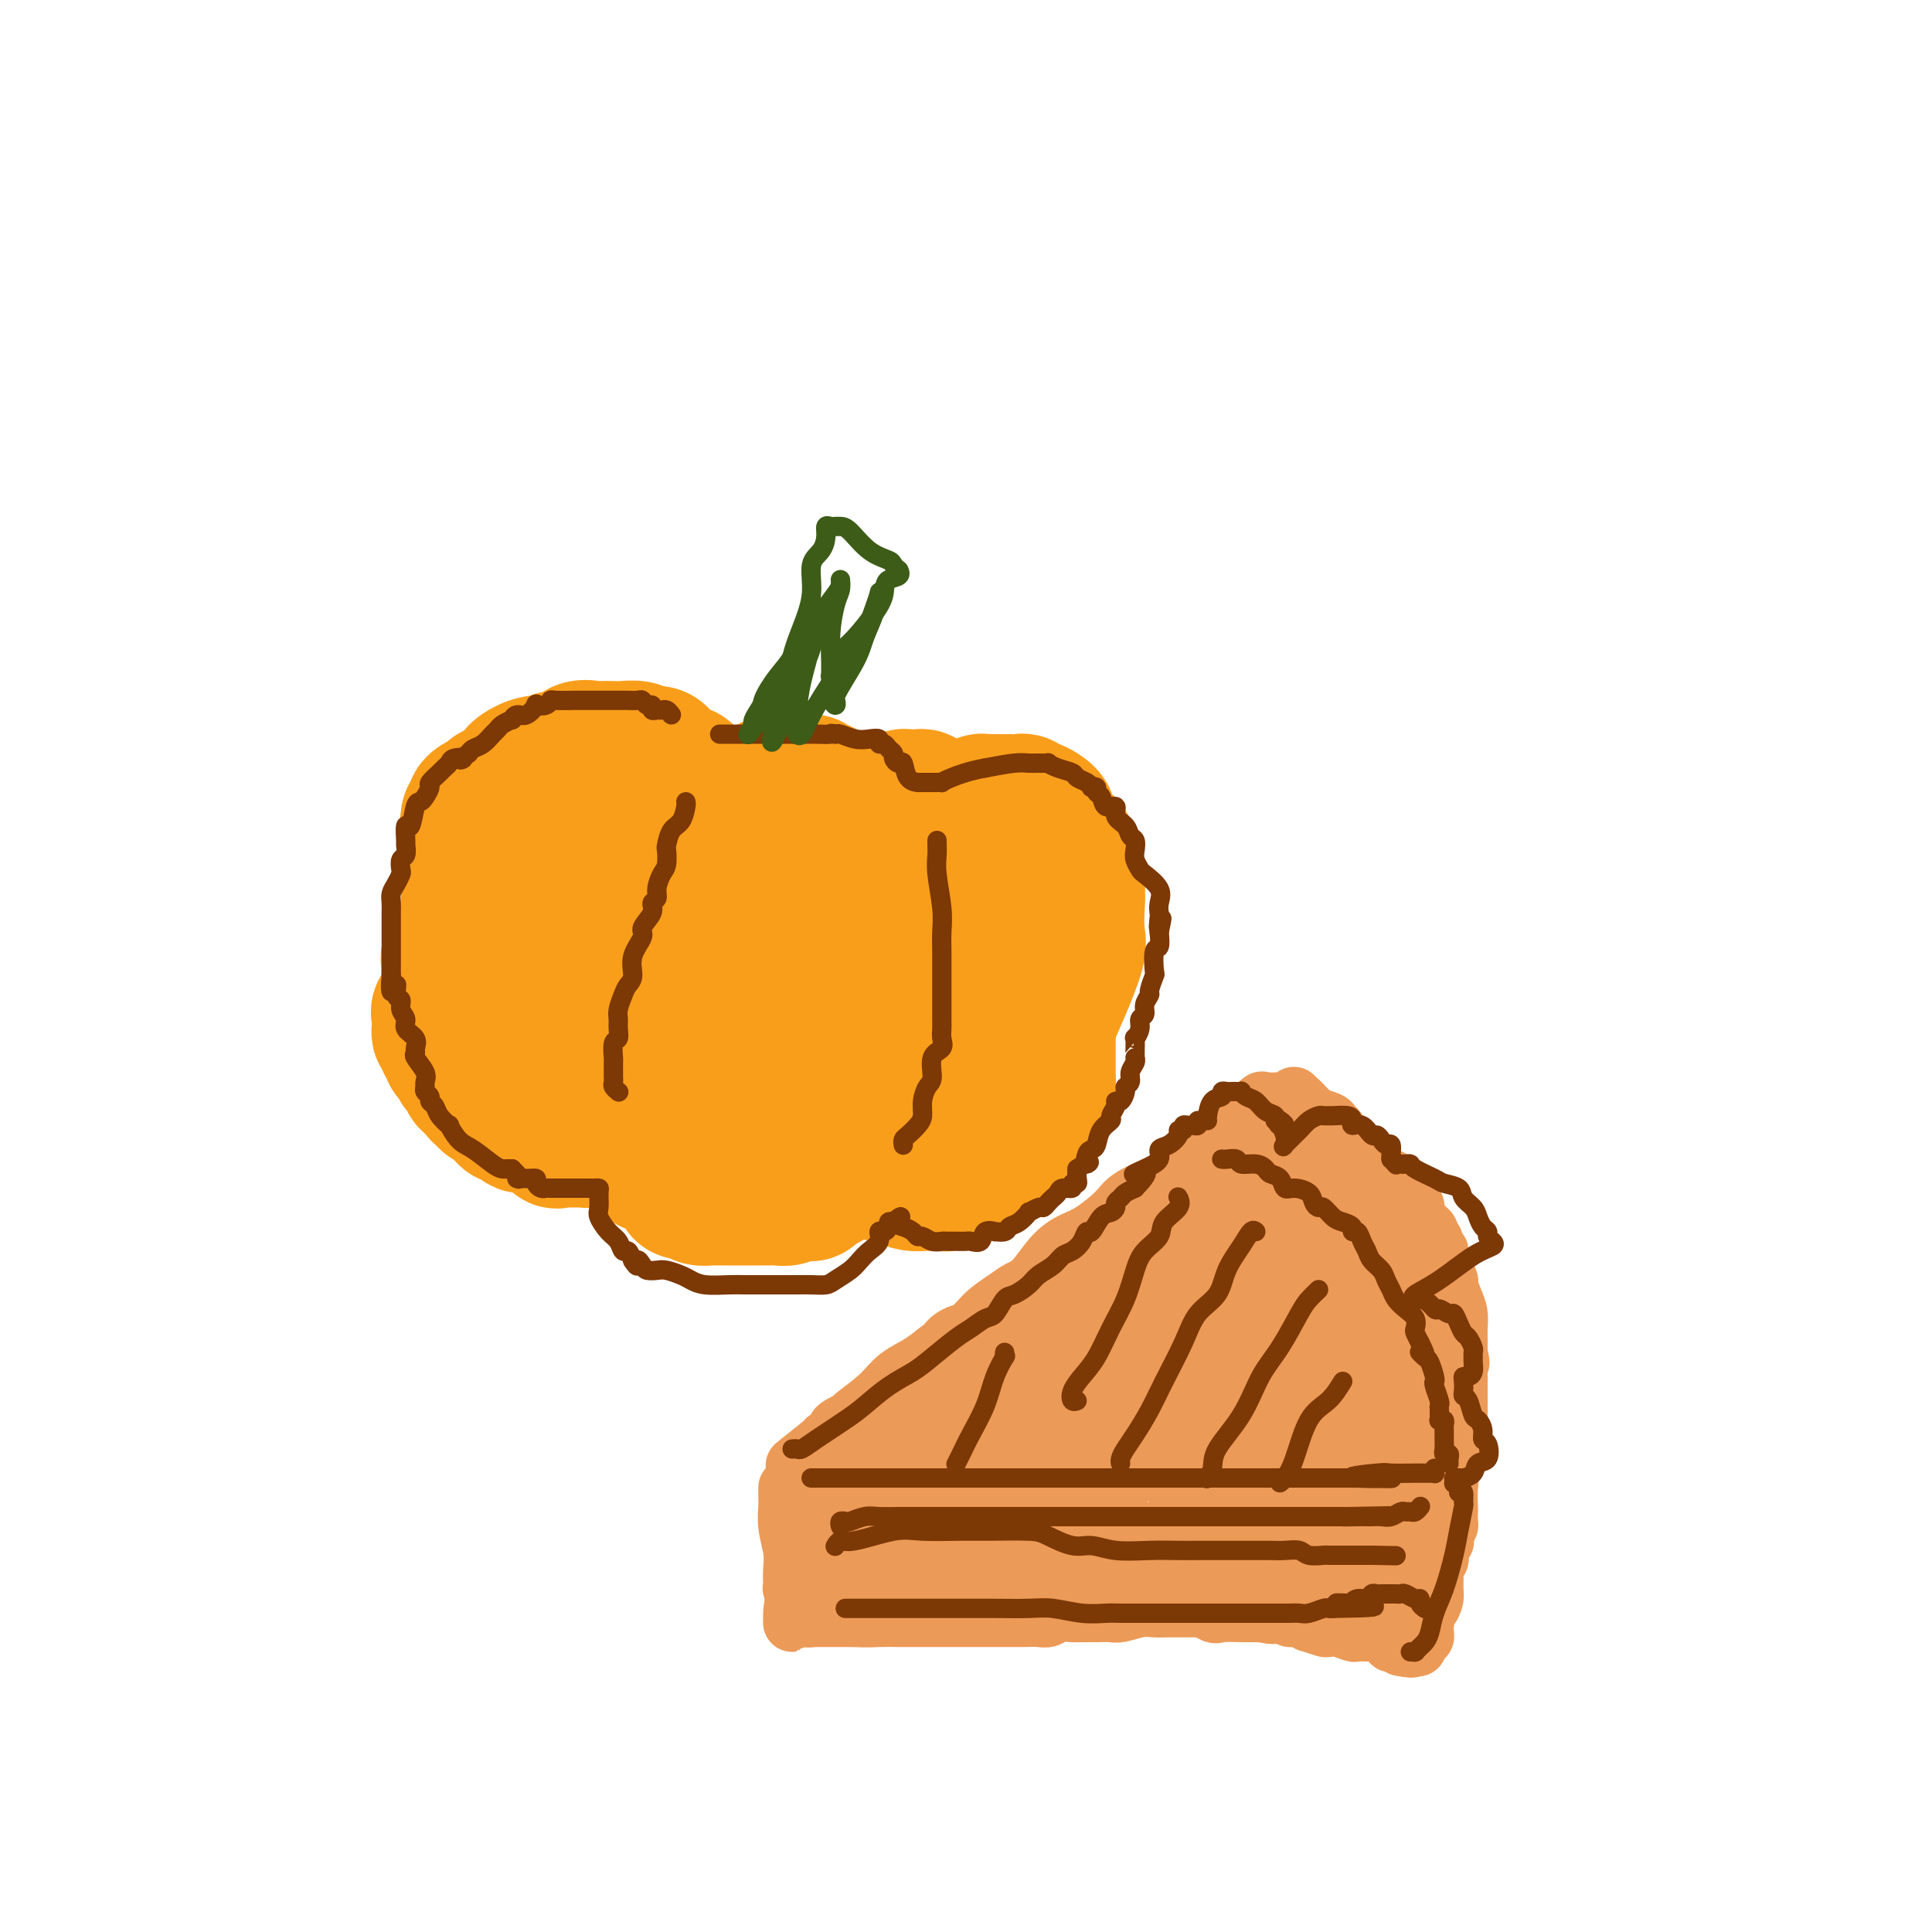 <svg viewBox='0 0 400 400' version='1.1' xmlns='http://www.w3.org/2000/svg' xmlns:xlink='http://www.w3.org/1999/xlink'><g fill='none' stroke='#F99E1B' stroke-width='28' stroke-linecap='round' stroke-linejoin='round'><path d='M150,165c-0.335,0.000 -0.670,0.000 -1,0c-0.330,-0.000 -0.656,-0.000 -1,0c-0.344,0.000 -0.705,0.000 -1,0c-0.295,-0.000 -0.524,-0.000 -1,0c-0.476,0.000 -1.198,0.000 -2,0c-0.802,-0.000 -1.685,-0.000 -2,0c-0.315,0.000 -0.064,0.000 -1,0c-0.936,-0.000 -3.061,-0.000 -4,0c-0.939,0.000 -0.694,0.000 -1,0c-0.306,-0.000 -1.165,-0.001 -2,0c-0.835,0.001 -1.646,0.003 -2,0c-0.354,-0.003 -0.252,-0.011 -1,0c-0.748,0.011 -2.346,0.040 -3,0c-0.654,-0.040 -0.364,-0.151 -1,0c-0.636,0.151 -2.197,0.564 -3,1c-0.803,0.436 -0.848,0.895 -1,1c-0.152,0.105 -0.412,-0.145 -1,0c-0.588,0.145 -1.506,0.683 -2,1c-0.494,0.317 -0.565,0.413 -1,1c-0.435,0.587 -1.233,1.667 -2,2c-0.767,0.333 -1.501,-0.080 -2,0c-0.499,0.080 -0.763,0.651 -1,1c-0.237,0.349 -0.448,0.474 -1,1c-0.552,0.526 -1.445,1.451 -2,2c-0.555,0.549 -0.773,0.721 -1,1c-0.227,0.279 -0.464,0.666 -1,1c-0.536,0.334 -1.370,0.615 -2,1c-0.630,0.385 -1.054,0.873 -2,2c-0.946,1.127 -2.413,2.893 -3,4c-0.587,1.107 -0.293,1.553 0,2'/><path d='M102,186c-3.752,3.533 -2.133,2.365 -2,2c0.133,-0.365 -1.220,0.072 -2,1c-0.780,0.928 -0.987,2.347 -1,3c-0.013,0.653 0.168,0.541 0,1c-0.168,0.459 -0.686,1.489 -1,2c-0.314,0.511 -0.424,0.501 -1,1c-0.576,0.499 -1.616,1.505 -2,2c-0.384,0.495 -0.110,0.479 0,1c0.110,0.521 0.058,1.579 0,2c-0.058,0.421 -0.121,0.206 0,1c0.121,0.794 0.425,2.598 0,4c-0.425,1.402 -1.579,2.403 -2,3c-0.421,0.597 -0.109,0.790 0,1c0.109,0.210 0.014,0.438 0,1c-0.014,0.562 0.053,1.460 0,2c-0.053,0.540 -0.225,0.722 0,1c0.225,0.278 0.848,0.652 1,1c0.152,0.348 -0.165,0.671 0,1c0.165,0.329 0.814,0.666 1,1c0.186,0.334 -0.091,0.665 0,1c0.091,0.335 0.549,0.672 1,1c0.451,0.328 0.894,0.646 1,1c0.106,0.354 -0.126,0.743 0,1c0.126,0.257 0.611,0.383 1,1c0.389,0.617 0.682,1.724 1,2c0.318,0.276 0.663,-0.281 1,0c0.337,0.281 0.668,1.398 1,2c0.332,0.602 0.666,0.687 1,1c0.334,0.313 0.667,0.853 1,1c0.333,0.147 0.667,-0.101 1,0c0.333,0.101 0.667,0.550 1,1'/><path d='M103,229c2.262,2.940 1.916,2.290 2,2c0.084,-0.290 0.596,-0.221 1,0c0.404,0.221 0.700,0.596 1,1c0.300,0.404 0.606,0.839 1,1c0.394,0.161 0.878,0.047 1,0c0.122,-0.047 -0.118,-0.029 0,0c0.118,0.029 0.595,0.068 1,0c0.405,-0.068 0.737,-0.242 1,0c0.263,0.242 0.455,0.902 1,1c0.545,0.098 1.441,-0.366 2,0c0.559,0.366 0.780,1.562 1,2c0.220,0.438 0.440,0.117 1,0c0.560,-0.117 1.459,-0.030 2,0c0.541,0.030 0.724,0.005 1,0c0.276,-0.005 0.644,0.012 1,0c0.356,-0.012 0.700,-0.051 1,0c0.300,0.051 0.556,0.194 1,0c0.444,-0.194 1.077,-0.723 2,-1c0.923,-0.277 2.134,-0.302 3,-1c0.866,-0.698 1.385,-2.068 2,-3c0.615,-0.932 1.327,-1.425 2,-2c0.673,-0.575 1.307,-1.234 2,-2c0.693,-0.766 1.446,-1.641 2,-3c0.554,-1.359 0.909,-3.203 2,-5c1.091,-1.797 2.917,-3.547 4,-5c1.083,-1.453 1.422,-2.608 2,-4c0.578,-1.392 1.395,-3.022 2,-4c0.605,-0.978 0.997,-1.303 1,-2c0.003,-0.697 -0.384,-1.764 0,-3c0.384,-1.236 1.538,-2.639 2,-4c0.462,-1.361 0.231,-2.681 0,-4'/><path d='M148,193c1.083,-3.303 0.291,-1.060 0,-1c-0.291,0.060 -0.081,-2.063 0,-3c0.081,-0.937 0.034,-0.688 0,-1c-0.034,-0.312 -0.056,-1.183 0,-2c0.056,-0.817 0.188,-1.579 0,-2c-0.188,-0.421 -0.698,-0.501 -1,-1c-0.302,-0.499 -0.395,-1.416 -1,-2c-0.605,-0.584 -1.720,-0.834 -2,-1c-0.280,-0.166 0.277,-0.248 0,-1c-0.277,-0.752 -1.388,-2.172 -2,-3c-0.612,-0.828 -0.725,-1.063 -1,-1c-0.275,0.063 -0.711,0.423 -1,0c-0.289,-0.423 -0.430,-1.630 -1,-2c-0.570,-0.370 -1.569,0.097 -2,0c-0.431,-0.097 -0.292,-0.758 -1,-1c-0.708,-0.242 -2.261,-0.067 -3,0c-0.739,0.067 -0.663,0.024 -1,0c-0.337,-0.024 -1.086,-0.029 -2,0c-0.914,0.029 -1.992,0.091 -3,0c-1.008,-0.091 -1.945,-0.334 -3,0c-1.055,0.334 -2.227,1.245 -3,2c-0.773,0.755 -1.148,1.355 -2,2c-0.852,0.645 -2.181,1.335 -3,2c-0.819,0.665 -1.128,1.304 -2,2c-0.872,0.696 -2.308,1.448 -3,2c-0.692,0.552 -0.641,0.902 -1,2c-0.359,1.098 -1.129,2.943 -2,4c-0.871,1.057 -1.842,1.324 -2,2c-0.158,0.676 0.496,1.759 0,3c-0.496,1.241 -2.142,2.640 -3,4c-0.858,1.360 -0.929,2.680 -1,4'/><path d='M102,201c-1.619,3.794 -1.166,3.778 -1,5c0.166,1.222 0.047,3.683 0,5c-0.047,1.317 -0.021,1.489 0,2c0.021,0.511 0.036,1.362 0,2c-0.036,0.638 -0.124,1.064 0,1c0.124,-0.064 0.462,-0.617 1,0c0.538,0.617 1.278,2.403 2,3c0.722,0.597 1.426,0.003 2,0c0.574,-0.003 1.018,0.585 2,1c0.982,0.415 2.501,0.659 3,1c0.499,0.341 -0.022,0.780 0,1c0.022,0.220 0.586,0.221 1,0c0.414,-0.221 0.677,-0.664 1,-1c0.323,-0.336 0.705,-0.567 1,-1c0.295,-0.433 0.502,-1.070 1,-3c0.498,-1.930 1.286,-5.154 2,-8c0.714,-2.846 1.354,-5.315 2,-8c0.646,-2.685 1.297,-5.587 2,-8c0.703,-2.413 1.456,-4.336 2,-6c0.544,-1.664 0.878,-3.067 1,-4c0.122,-0.933 0.033,-1.395 0,-1c-0.033,0.395 -0.009,1.649 0,2c0.009,0.351 0.002,-0.201 0,1c-0.002,1.201 -0.001,4.153 0,7c0.001,2.847 0.000,5.588 0,8c-0.000,2.412 -0.000,4.496 0,6c0.000,1.504 0.000,2.430 0,3c-0.000,0.570 -0.000,0.785 0,1'/><path d='M124,210c-0.004,4.384 -0.015,1.843 0,1c0.015,-0.843 0.056,0.013 0,1c-0.056,0.987 -0.211,2.104 0,3c0.211,0.896 0.786,1.572 1,2c0.214,0.428 0.065,0.607 0,1c-0.065,0.393 -0.047,1.000 0,1c0.047,-0.000 0.121,-0.607 0,-1c-0.121,-0.393 -0.439,-0.572 -2,-3c-1.561,-2.428 -4.366,-7.106 -6,-11c-1.634,-3.894 -2.098,-7.004 -3,-10c-0.902,-2.996 -2.242,-5.879 -3,-8c-0.758,-2.121 -0.935,-3.482 -1,-5c-0.065,-1.518 -0.017,-3.195 0,-4c0.017,-0.805 0.002,-0.738 0,-1c-0.002,-0.262 0.010,-0.854 0,-1c-0.010,-0.146 -0.041,0.153 0,0c0.041,-0.153 0.155,-0.758 0,-1c-0.155,-0.242 -0.577,-0.121 -1,0'/><path d='M109,174c-1.408,-4.670 -0.928,-1.343 -1,0c-0.072,1.343 -0.698,0.704 -1,1c-0.302,0.296 -0.281,1.528 -1,3c-0.719,1.472 -2.178,3.185 -3,4c-0.822,0.815 -1.008,0.732 -1,2c0.008,1.268 0.209,3.887 0,5c-0.209,1.113 -0.826,0.720 -1,1c-0.174,0.280 0.097,1.234 0,2c-0.097,0.766 -0.562,1.346 -1,2c-0.438,0.654 -0.849,1.383 -1,2c-0.151,0.617 -0.041,1.123 0,2c0.041,0.877 0.015,2.126 0,3c-0.015,0.874 -0.018,1.374 0,2c0.018,0.626 0.057,1.377 0,2c-0.057,0.623 -0.209,1.116 0,2c0.209,0.884 0.778,2.157 1,3c0.222,0.843 0.096,1.254 0,2c-0.096,0.746 -0.163,1.827 0,3c0.163,1.173 0.554,2.436 1,3c0.446,0.564 0.945,0.427 1,1c0.055,0.573 -0.336,1.855 0,3c0.336,1.145 1.398,2.152 2,3c0.602,0.848 0.743,1.537 1,2c0.257,0.463 0.629,0.701 1,1c0.371,0.299 0.740,0.658 1,1c0.260,0.342 0.411,0.666 1,1c0.589,0.334 1.616,0.678 2,1c0.384,0.322 0.123,0.622 1,1c0.877,0.378 2.890,0.832 4,1c1.110,0.168 1.317,0.048 2,0c0.683,-0.048 1.841,-0.024 3,0'/><path d='M120,233c2.678,0.464 3.372,0.125 4,0c0.628,-0.125 1.189,-0.035 2,0c0.811,0.035 1.870,0.017 3,0c1.130,-0.017 2.330,-0.031 3,0c0.670,0.031 0.809,0.108 1,0c0.191,-0.108 0.435,-0.401 1,-1c0.565,-0.599 1.450,-1.505 2,-2c0.550,-0.495 0.765,-0.581 1,-1c0.235,-0.419 0.492,-1.172 1,-2c0.508,-0.828 1.268,-1.733 2,-3c0.732,-1.267 1.435,-2.898 2,-4c0.565,-1.102 0.990,-1.674 1,-3c0.010,-1.326 -0.396,-3.405 0,-5c0.396,-1.595 1.595,-2.705 2,-4c0.405,-1.295 0.015,-2.777 0,-4c-0.015,-1.223 0.346,-2.189 0,-4c-0.346,-1.811 -1.397,-4.466 -2,-6c-0.603,-1.534 -0.757,-1.946 -1,-3c-0.243,-1.054 -0.574,-2.749 -1,-4c-0.426,-1.251 -0.949,-2.059 -1,-3c-0.051,-0.941 0.368,-2.015 0,-3c-0.368,-0.985 -1.522,-1.881 -2,-3c-0.478,-1.119 -0.279,-2.463 0,-3c0.279,-0.537 0.640,-0.269 1,0'/><path d='M139,175c-0.746,-3.872 0.388,-1.051 1,0c0.612,1.051 0.703,0.334 1,0c0.297,-0.334 0.802,-0.285 1,0c0.198,0.285 0.091,0.805 0,1c-0.091,0.195 -0.165,0.066 0,0c0.165,-0.066 0.570,-0.070 1,0c0.430,0.070 0.885,0.215 1,0c0.115,-0.215 -0.110,-0.790 0,-1c0.110,-0.210 0.555,-0.055 1,0c0.445,0.055 0.890,0.009 1,0c0.110,-0.009 -0.115,0.018 0,0c0.115,-0.018 0.569,-0.082 1,0c0.431,0.082 0.837,0.309 1,0c0.163,-0.309 0.081,-1.155 0,-2'/><path d='M148,173c1.404,-0.483 0.415,-0.692 0,-1c-0.415,-0.308 -0.257,-0.716 0,-1c0.257,-0.284 0.614,-0.444 1,-1c0.386,-0.556 0.801,-1.508 1,-2c0.199,-0.492 0.182,-0.524 1,-1c0.818,-0.476 2.471,-1.395 3,-2c0.529,-0.605 -0.065,-0.894 0,-1c0.065,-0.106 0.791,-0.029 1,0c0.209,0.029 -0.098,0.009 0,0c0.098,-0.009 0.599,-0.006 1,0c0.401,0.006 0.700,0.017 1,0c0.300,-0.017 0.601,-0.061 1,0c0.399,0.061 0.894,0.227 1,0c0.106,-0.227 -0.179,-0.845 0,-1c0.179,-0.155 0.821,0.155 1,0c0.179,-0.155 -0.107,-0.774 0,-1c0.107,-0.226 0.606,-0.061 1,0c0.394,0.061 0.683,0.016 1,0c0.317,-0.016 0.662,-0.004 1,0c0.338,0.004 0.669,0.001 1,0c0.331,-0.001 0.662,-0.001 1,0c0.338,0.001 0.682,0.004 1,0c0.318,-0.004 0.609,-0.016 1,0c0.391,0.016 0.882,0.060 1,0c0.118,-0.060 -0.136,-0.223 0,0c0.136,0.223 0.664,0.833 1,1c0.336,0.167 0.482,-0.110 1,0c0.518,0.110 1.409,0.607 2,1c0.591,0.393 0.883,0.684 1,1c0.117,0.316 0.058,0.658 0,1'/><path d='M173,166c1.951,0.874 1.828,1.061 2,1c0.172,-0.061 0.639,-0.368 1,0c0.361,0.368 0.618,1.412 1,2c0.382,0.588 0.891,0.721 1,1c0.109,0.279 -0.182,0.705 0,1c0.182,0.295 0.837,0.460 1,1c0.163,0.540 -0.167,1.456 0,2c0.167,0.544 0.830,0.717 1,1c0.170,0.283 -0.152,0.676 0,1c0.152,0.324 0.777,0.580 1,1c0.223,0.420 0.045,1.003 0,1c-0.045,-0.003 0.043,-0.592 0,-1c-0.043,-0.408 -0.218,-0.635 0,-1c0.218,-0.365 0.828,-0.867 1,-1c0.172,-0.133 -0.094,0.105 0,0c0.094,-0.105 0.547,-0.552 1,-1'/><path d='M183,174c0.492,-0.405 0.722,0.084 1,0c0.278,-0.084 0.603,-0.739 1,-1c0.397,-0.261 0.866,-0.126 1,0c0.134,0.126 -0.066,0.244 0,0c0.066,-0.244 0.399,-0.850 1,-1c0.601,-0.150 1.471,0.156 2,0c0.529,-0.156 0.719,-0.774 1,-1c0.281,-0.226 0.654,-0.061 1,0c0.346,0.061 0.666,0.016 1,0c0.334,-0.016 0.681,-0.004 1,0c0.319,0.004 0.610,0.001 1,0c0.390,-0.001 0.878,-0.000 1,0c0.122,0.000 -0.122,0.000 0,0c0.122,-0.000 0.611,-0.000 1,0c0.389,0.000 0.677,0.000 1,0c0.323,-0.000 0.680,-0.000 1,0c0.320,0.000 0.601,0.000 1,0c0.399,-0.000 0.915,-0.001 1,0c0.085,0.001 -0.261,0.003 0,0c0.261,-0.003 1.131,-0.011 2,0c0.869,0.011 1.738,0.041 2,0c0.262,-0.041 -0.084,-0.152 0,0c0.084,0.152 0.596,0.566 1,1c0.404,0.434 0.700,0.886 1,1c0.300,0.114 0.605,-0.110 1,0c0.395,0.110 0.879,0.554 1,1c0.121,0.446 -0.122,0.893 0,1c0.122,0.107 0.610,-0.125 1,0c0.390,0.125 0.683,0.607 1,1c0.317,0.393 0.659,0.696 1,1'/><path d='M211,177c1.842,1.313 1.946,1.594 2,2c0.054,0.406 0.057,0.936 0,1c-0.057,0.064 -0.173,-0.339 0,0c0.173,0.339 0.635,1.418 1,2c0.365,0.582 0.633,0.665 1,1c0.367,0.335 0.834,0.921 1,1c0.166,0.079 0.030,-0.350 0,0c-0.030,0.350 0.044,1.477 0,2c-0.044,0.523 -0.208,0.442 0,1c0.208,0.558 0.788,1.756 1,2c0.212,0.244 0.057,-0.464 0,0c-0.057,0.464 -0.015,2.102 0,3c0.015,0.898 0.004,1.057 0,1c-0.004,-0.057 -0.001,-0.329 0,0c0.001,0.329 0.000,1.258 0,2c-0.000,0.742 -0.000,1.297 0,2c0.000,0.703 0.000,1.554 0,2c-0.000,0.446 -0.000,0.486 0,1c0.000,0.514 0.000,1.502 0,2c-0.000,0.498 -0.000,0.505 0,1c0.000,0.495 0.000,1.478 0,2c-0.000,0.522 -0.000,0.582 0,1c0.000,0.418 0.000,1.195 0,2c-0.000,0.805 -0.000,1.637 0,2c0.000,0.363 0.000,0.257 0,1c-0.000,0.743 -0.000,2.334 0,3c0.000,0.666 0.000,0.405 0,1c-0.000,0.595 -0.000,2.046 0,3c0.000,0.954 0.000,1.411 0,2c-0.000,0.589 -0.000,1.311 0,2c0.000,0.689 0.000,1.344 0,2'/><path d='M217,224c0.152,6.310 0.033,2.086 0,1c-0.033,-1.086 0.020,0.966 0,2c-0.020,1.034 -0.113,1.049 0,1c0.113,-0.049 0.433,-0.164 0,0c-0.433,0.164 -1.620,0.606 -2,1c-0.380,0.394 0.045,0.739 0,1c-0.045,0.261 -0.560,0.436 -1,1c-0.440,0.564 -0.803,1.516 -1,2c-0.197,0.484 -0.227,0.501 -1,1c-0.773,0.499 -2.290,1.482 -3,2c-0.710,0.518 -0.614,0.572 -1,1c-0.386,0.428 -1.256,1.229 -2,2c-0.744,0.771 -1.364,1.512 -2,2c-0.636,0.488 -1.288,0.723 -2,1c-0.712,0.277 -1.485,0.596 -2,1c-0.515,0.404 -0.771,0.893 -1,1c-0.229,0.107 -0.432,-0.168 -1,0c-0.568,0.168 -1.502,0.778 -2,1c-0.498,0.222 -0.560,0.057 -1,0c-0.440,-0.057 -1.258,-0.005 -2,0c-0.742,0.005 -1.406,-0.036 -2,0c-0.594,0.036 -1.116,0.149 -2,0c-0.884,-0.149 -2.129,-0.561 -3,-1c-0.871,-0.439 -1.366,-0.906 -2,-1c-0.634,-0.094 -1.406,0.186 -2,0c-0.594,-0.186 -1.010,-0.837 -2,-1c-0.990,-0.163 -2.555,0.164 -3,0c-0.445,-0.164 0.231,-0.817 0,-1c-0.231,-0.183 -1.370,0.105 -2,0c-0.630,-0.105 -0.751,-0.601 -1,-1c-0.249,-0.399 -0.624,-0.699 -1,-1'/><path d='M173,239c-3.554,-0.775 -0.940,0.289 0,1c0.940,0.711 0.207,1.070 0,1c-0.207,-0.070 0.112,-0.570 0,0c-0.112,0.570 -0.656,2.209 -1,3c-0.344,0.791 -0.487,0.734 -1,1c-0.513,0.266 -1.397,0.855 -2,1c-0.603,0.145 -0.924,-0.153 -1,0c-0.076,0.153 0.093,0.759 0,1c-0.093,0.241 -0.448,0.117 -1,0c-0.552,-0.117 -1.303,-0.228 -2,0c-0.697,0.228 -1.341,0.793 -2,1c-0.659,0.207 -1.332,0.055 -2,0c-0.668,-0.055 -1.333,-0.015 -2,0c-0.667,0.015 -1.338,0.004 -2,0c-0.662,-0.004 -1.314,-0.001 -2,0c-0.686,0.001 -1.406,0.001 -2,0c-0.594,-0.001 -1.063,-0.003 -2,0c-0.937,0.003 -2.344,0.011 -3,0c-0.656,-0.011 -0.561,-0.041 -1,0c-0.439,0.041 -1.411,0.155 -2,0c-0.589,-0.155 -0.794,-0.577 -1,-1'/><path d='M144,247c-4.308,-0.040 -2.577,-0.640 -2,-1c0.577,-0.360 -0.001,-0.482 -1,-1c-0.999,-0.518 -2.418,-1.433 -3,-2c-0.582,-0.567 -0.326,-0.785 -1,-1c-0.674,-0.215 -2.279,-0.428 -3,-1c-0.721,-0.572 -0.557,-1.503 -1,-2c-0.443,-0.497 -1.492,-0.560 -2,-1c-0.508,-0.440 -0.476,-1.256 -1,-2c-0.524,-0.744 -1.605,-1.417 -2,-2c-0.395,-0.583 -0.106,-1.077 0,-2c0.106,-0.923 0.028,-2.276 0,-3c-0.028,-0.724 -0.005,-0.821 0,-1c0.005,-0.179 -0.008,-0.441 0,-1c0.008,-0.559 0.038,-1.416 0,-2c-0.038,-0.584 -0.144,-0.895 0,-1c0.144,-0.105 0.538,-0.003 1,0c0.462,0.003 0.993,-0.092 2,0c1.007,0.092 2.491,0.370 4,1c1.509,0.630 3.042,1.612 5,2c1.958,0.388 4.340,0.182 6,0c1.660,-0.182 2.597,-0.340 4,-1c1.403,-0.660 3.271,-1.820 4,-2c0.729,-0.180 0.319,0.622 1,0c0.681,-0.622 2.453,-2.667 4,-4c1.547,-1.333 2.871,-1.952 4,-3c1.129,-1.048 2.065,-2.524 3,-4'/><path d='M166,213c2.949,-2.792 2.320,-3.273 2,-4c-0.320,-0.727 -0.331,-1.699 0,-3c0.331,-1.301 1.006,-2.930 1,-4c-0.006,-1.070 -0.691,-1.583 -1,-2c-0.309,-0.417 -0.241,-0.740 0,-1c0.241,-0.260 0.655,-0.456 0,1c-0.655,1.456 -2.379,4.565 -3,7c-0.621,2.435 -0.139,4.196 0,6c0.139,1.804 -0.066,3.650 0,5c0.066,1.350 0.403,2.202 1,3c0.597,0.798 1.453,1.542 2,2c0.547,0.458 0.784,0.631 1,1c0.216,0.369 0.412,0.936 1,0c0.588,-0.936 1.567,-3.373 3,-5c1.433,-1.627 3.319,-2.442 4,-4c0.681,-1.558 0.156,-3.857 0,-6c-0.156,-2.143 0.057,-4.129 0,-6c-0.057,-1.871 -0.382,-3.626 -1,-5c-0.618,-1.374 -1.528,-2.367 -3,-4c-1.472,-1.633 -3.506,-3.905 -5,-5c-1.494,-1.095 -2.446,-1.015 -3,-1c-0.554,0.015 -0.709,-0.037 -1,0c-0.291,0.037 -0.720,0.164 -1,0c-0.280,-0.164 -0.413,-0.619 -1,0c-0.587,0.619 -1.630,2.312 -2,4c-0.370,1.688 -0.068,3.370 0,5c0.068,1.630 -0.097,3.208 0,4c0.097,0.792 0.456,0.798 1,1c0.544,0.202 1.272,0.601 2,1'/><path d='M163,203c0.735,1.670 1.073,0.346 1,0c-0.073,-0.346 -0.556,0.286 0,-1c0.556,-1.286 2.153,-4.490 3,-8c0.847,-3.510 0.946,-7.326 1,-11c0.054,-3.674 0.063,-7.206 0,-10c-0.063,-2.794 -0.200,-4.850 -1,-6c-0.800,-1.150 -2.264,-1.395 -3,-2c-0.736,-0.605 -0.745,-1.570 -1,-2c-0.255,-0.430 -0.758,-0.326 -1,0c-0.242,0.326 -0.223,0.875 0,1c0.223,0.125 0.651,-0.173 1,0c0.349,0.173 0.618,0.817 1,1c0.382,0.183 0.877,-0.094 1,0c0.123,0.094 -0.125,0.561 0,1c0.125,0.439 0.622,0.852 1,1c0.378,0.148 0.635,0.033 1,0c0.365,-0.033 0.836,0.018 1,0c0.164,-0.018 0.019,-0.104 0,0c-0.019,0.104 0.086,0.398 0,1c-0.086,0.602 -0.363,1.511 0,2c0.363,0.489 1.365,0.559 2,1c0.635,0.441 0.902,1.252 1,2c0.098,0.748 0.026,1.432 0,2c-0.026,0.568 -0.008,1.019 0,1c0.008,-0.019 0.004,-0.510 0,-1'/><path d='M171,175c1.404,1.969 0.415,0.892 0,0c-0.415,-0.892 -0.256,-1.597 0,-2c0.256,-0.403 0.607,-0.503 1,-1c0.393,-0.497 0.826,-1.391 1,-2c0.174,-0.609 0.087,-0.934 0,-1c-0.087,-0.066 -0.175,0.126 0,0c0.175,-0.126 0.613,-0.569 1,-1c0.387,-0.431 0.724,-0.851 1,-1c0.276,-0.149 0.492,-0.026 1,0c0.508,0.026 1.310,-0.045 2,0c0.690,0.045 1.270,0.204 2,0c0.730,-0.204 1.610,-0.773 2,-1c0.390,-0.227 0.290,-0.114 1,0c0.710,0.114 2.232,0.227 3,0c0.768,-0.227 0.784,-0.794 1,-1c0.216,-0.206 0.631,-0.052 1,0c0.369,0.052 0.691,0.002 1,0c0.309,-0.002 0.606,0.044 1,0c0.394,-0.044 0.884,-0.177 1,0c0.116,0.177 -0.141,0.663 0,1c0.141,0.337 0.679,0.524 1,1c0.321,0.476 0.426,1.242 1,2c0.574,0.758 1.618,1.510 2,2c0.382,0.490 0.102,0.719 0,1c-0.102,0.281 -0.028,0.614 0,1c0.028,0.386 0.008,0.825 0,1c-0.008,0.175 -0.004,0.088 0,0'/><path d='M195,174c0.832,1.264 -0.090,-0.077 0,-1c0.090,-0.923 1.190,-1.428 2,-2c0.810,-0.572 1.331,-1.211 2,-2c0.669,-0.789 1.488,-1.728 2,-2c0.512,-0.272 0.718,0.123 1,0c0.282,-0.123 0.639,-0.765 1,-1c0.361,-0.235 0.726,-0.063 1,0c0.274,0.063 0.459,0.017 1,0c0.541,-0.017 1.440,-0.006 2,0c0.560,0.006 0.781,0.006 1,0c0.219,-0.006 0.438,-0.017 1,0c0.562,0.017 1.469,0.063 2,0c0.531,-0.063 0.687,-0.235 1,0c0.313,0.235 0.784,0.879 1,1c0.216,0.121 0.176,-0.280 1,0c0.824,0.280 2.511,1.240 3,2c0.489,0.760 -0.219,1.320 0,2c0.219,0.680 1.365,1.479 2,2c0.635,0.521 0.758,0.762 1,1c0.242,0.238 0.605,0.471 1,1c0.395,0.529 0.824,1.354 1,2c0.176,0.646 0.099,1.114 0,2c-0.099,0.886 -0.220,2.190 0,3c0.220,0.810 0.783,1.127 1,2c0.217,0.873 0.090,2.303 0,4c-0.090,1.697 -0.143,3.661 0,5c0.143,1.339 0.480,2.052 0,4c-0.480,1.948 -1.778,5.130 -3,8c-1.222,2.870 -2.367,5.426 -3,7c-0.633,1.574 -0.752,2.164 -1,3c-0.248,0.836 -0.624,1.918 -1,3'/><path d='M215,218c-1.393,3.374 -0.874,1.309 -1,1c-0.126,-0.309 -0.895,1.136 -1,2c-0.105,0.864 0.455,1.146 0,2c-0.455,0.854 -1.925,2.282 -3,3c-1.075,0.718 -1.757,0.728 -2,1c-0.243,0.272 -0.048,0.805 0,1c0.048,0.195 -0.049,0.051 0,0c0.049,-0.051 0.246,-0.008 0,0c-0.246,0.008 -0.934,-0.020 -1,0c-0.066,0.020 0.489,0.088 0,-1c-0.489,-1.088 -2.023,-3.330 -3,-6c-0.977,-2.670 -1.396,-5.767 -2,-9c-0.604,-3.233 -1.394,-6.603 -2,-10c-0.606,-3.397 -1.027,-6.823 -2,-10c-0.973,-3.177 -2.498,-6.106 -3,-8c-0.502,-1.894 0.020,-2.753 0,-3c-0.020,-0.247 -0.581,0.118 -1,0c-0.419,-0.118 -0.694,-0.720 -1,0c-0.306,0.720 -0.642,2.763 -1,5c-0.358,2.237 -0.736,4.667 -1,7c-0.264,2.333 -0.413,4.570 -1,6c-0.587,1.430 -1.611,2.053 -2,3c-0.389,0.947 -0.143,2.216 0,2c0.143,-0.216 0.184,-1.919 0,-4c-0.184,-2.081 -0.592,-4.541 -1,-7'/><path d='M187,193c-0.140,-2.813 0.012,-5.346 -1,-7c-1.012,-1.654 -3.186,-2.430 -4,-3c-0.814,-0.570 -0.266,-0.936 0,-1c0.266,-0.064 0.250,0.173 0,0c-0.250,-0.173 -0.732,-0.757 -1,0c-0.268,0.757 -0.320,2.856 -1,5c-0.680,2.144 -1.987,4.332 -3,7c-1.013,2.668 -1.734,5.815 -2,8c-0.266,2.185 -0.079,3.409 0,4c0.079,0.591 0.049,0.550 0,0c-0.049,-0.550 -0.118,-1.610 0,-4c0.118,-2.390 0.421,-6.109 0,-9c-0.421,-2.891 -1.567,-4.955 -2,-6c-0.433,-1.045 -0.154,-1.072 0,-1c0.154,0.072 0.183,0.243 0,0c-0.183,-0.243 -0.578,-0.901 -1,0c-0.422,0.901 -0.870,3.361 -1,7c-0.130,3.639 0.059,8.458 1,13c0.941,4.542 2.633,8.806 4,12c1.367,3.194 2.410,5.317 3,6c0.590,0.683 0.726,-0.074 1,0c0.274,0.074 0.686,0.981 1,0c0.314,-0.981 0.529,-3.848 1,-7c0.471,-3.152 1.198,-6.587 2,-11c0.802,-4.413 1.677,-9.803 2,-13c0.323,-3.197 0.092,-4.199 0,-4c-0.092,0.199 -0.046,1.600 0,3'/><path d='M186,192c0.000,0.689 0.000,0.911 0,1c0.000,0.089 0.000,0.044 0,0'/><path d='M189,202c-0.007,-0.304 -0.014,-0.608 0,0c0.014,0.608 0.048,2.129 0,3c-0.048,0.871 -0.178,1.091 0,1c0.178,-0.091 0.664,-0.494 0,-2c-0.664,-1.506 -2.477,-4.115 -4,-7c-1.523,-2.885 -2.756,-6.046 -4,-8c-1.244,-1.954 -2.498,-2.701 -3,-3c-0.502,-0.299 -0.251,-0.149 0,0'/><path d='M173,179c-0.807,-0.054 -1.614,-0.109 -2,0c-0.386,0.109 -0.352,0.380 -1,1c-0.648,0.620 -1.977,1.589 -3,4c-1.023,2.411 -1.738,6.265 -2,8c-0.262,1.735 -0.071,1.352 0,2c0.071,0.648 0.020,2.328 0,3c-0.020,0.672 -0.010,0.336 0,0'/><path d='M146,176c-0.069,-0.422 -0.139,-0.844 -1,-1c-0.861,-0.156 -2.514,-0.046 -3,0c-0.486,0.046 0.193,0.026 0,0c-0.193,-0.026 -1.259,-0.060 -2,0c-0.741,0.060 -1.159,0.212 -2,0c-0.841,-0.212 -2.107,-0.790 -3,-1c-0.893,-0.210 -1.413,-0.053 -2,0c-0.587,0.053 -1.241,0.002 -2,0c-0.759,-0.002 -1.624,0.044 -3,0c-1.376,-0.044 -3.262,-0.179 -4,0c-0.738,0.179 -0.327,0.672 -1,1c-0.673,0.328 -2.430,0.492 -4,1c-1.570,0.508 -2.952,1.361 -4,2c-1.048,0.639 -1.762,1.063 -3,2c-1.238,0.937 -3.000,2.386 -4,3c-1.000,0.614 -1.237,0.392 -2,1c-0.763,0.608 -2.050,2.044 -3,3c-0.950,0.956 -1.561,1.432 -2,2c-0.439,0.568 -0.706,1.230 -1,2c-0.294,0.770 -0.614,1.649 -1,2c-0.386,0.351 -0.839,0.174 -1,0c-0.161,-0.174 -0.029,-0.343 0,-1c0.029,-0.657 -0.045,-1.800 0,-3c0.045,-1.200 0.208,-2.457 0,-4c-0.208,-1.543 -0.788,-3.372 -1,-5c-0.212,-1.628 -0.057,-3.054 0,-4c0.057,-0.946 0.016,-1.413 0,-2c-0.016,-0.587 -0.008,-1.293 0,-2'/><path d='M97,172c-0.308,-3.467 -0.079,-1.636 0,-1c0.079,0.636 0.006,0.076 0,0c-0.006,-0.076 0.053,0.330 0,0c-0.053,-0.330 -0.218,-1.398 0,-2c0.218,-0.602 0.819,-0.740 1,-1c0.181,-0.260 -0.058,-0.643 0,-1c0.058,-0.357 0.413,-0.687 1,-1c0.587,-0.313 1.404,-0.608 2,-1c0.596,-0.392 0.969,-0.881 1,-1c0.031,-0.119 -0.281,0.132 0,0c0.281,-0.132 1.154,-0.647 2,-1c0.846,-0.353 1.664,-0.544 2,-1c0.336,-0.456 0.191,-1.178 1,-2c0.809,-0.822 2.571,-1.744 4,-2c1.429,-0.256 2.523,0.156 3,0c0.477,-0.156 0.335,-0.879 1,-1c0.665,-0.121 2.136,0.360 3,0c0.864,-0.360 1.123,-1.560 2,-2c0.877,-0.440 2.374,-0.119 3,0c0.626,0.119 0.380,0.036 1,0c0.620,-0.036 2.106,-0.024 3,0c0.894,0.024 1.196,0.062 2,0c0.804,-0.062 2.109,-0.224 3,0c0.891,0.224 1.369,0.833 2,1c0.631,0.167 1.415,-0.109 2,0c0.585,0.109 0.969,0.603 1,1c0.031,0.397 -0.293,0.698 0,1c0.293,0.302 1.202,0.607 2,1c0.798,0.393 1.484,0.875 2,1c0.516,0.125 0.862,-0.107 1,0c0.138,0.107 0.069,0.554 0,1'/><path d='M142,161c0.963,0.821 0.371,0.374 0,0c-0.371,-0.374 -0.522,-0.675 -1,-1c-0.478,-0.325 -1.283,-0.676 -2,-1c-0.717,-0.324 -1.347,-0.622 -2,-1c-0.653,-0.378 -1.328,-0.834 -2,-1c-0.672,-0.166 -1.340,-0.040 -2,0c-0.660,0.040 -1.312,-0.005 -2,0c-0.688,0.005 -1.411,0.061 -2,0c-0.589,-0.061 -1.045,-0.238 -2,0c-0.955,0.238 -2.410,0.890 -3,1c-0.590,0.110 -0.314,-0.322 -1,0c-0.686,0.322 -2.333,1.399 -3,2c-0.667,0.601 -0.354,0.725 -1,1c-0.646,0.275 -2.249,0.700 -3,1c-0.751,0.300 -0.648,0.476 -1,1c-0.352,0.524 -1.159,1.397 -2,2c-0.841,0.603 -1.717,0.935 -2,1c-0.283,0.065 0.026,-0.136 0,0c-0.026,0.136 -0.387,0.608 -1,1c-0.613,0.392 -1.477,0.705 -2,1c-0.523,0.295 -0.704,0.571 -1,1c-0.296,0.429 -0.708,1.012 -1,2c-0.292,0.988 -0.463,2.381 -1,3c-0.537,0.619 -1.439,0.462 -2,1c-0.561,0.538 -0.780,1.769 -1,3'/><path d='M102,178c-1.183,1.677 -1.641,1.370 -2,2c-0.359,0.630 -0.618,2.196 -1,3c-0.382,0.804 -0.887,0.847 -1,1c-0.113,0.153 0.166,0.418 0,1c-0.166,0.582 -0.776,1.482 -1,2c-0.224,0.518 -0.060,0.653 0,1c0.060,0.347 0.017,0.904 0,1c-0.017,0.096 -0.007,-0.269 0,0c0.007,0.269 0.012,1.173 0,2c-0.012,0.827 -0.042,1.577 0,2c0.042,0.423 0.155,0.521 0,1c-0.155,0.479 -0.579,1.341 -1,2c-0.421,0.659 -0.841,1.116 -1,2c-0.159,0.884 -0.058,2.195 0,3c0.058,0.805 0.072,1.105 0,2c-0.072,0.895 -0.231,2.385 0,3c0.231,0.615 0.853,0.354 1,1c0.147,0.646 -0.182,2.201 0,3c0.182,0.799 0.875,0.844 1,1c0.125,0.156 -0.318,0.423 0,1c0.318,0.577 1.397,1.464 2,2c0.603,0.536 0.729,0.721 1,1c0.271,0.279 0.687,0.652 1,1c0.313,0.348 0.521,0.670 1,1c0.479,0.330 1.227,0.667 2,1c0.773,0.333 1.570,0.663 2,1c0.430,0.337 0.494,0.681 1,1c0.506,0.319 1.455,0.611 2,1c0.545,0.389 0.685,0.874 1,1c0.315,0.126 0.804,-0.107 1,0c0.196,0.107 0.098,0.553 0,1'/><path d='M111,223c2.095,1.332 1.331,0.161 1,0c-0.331,-0.161 -0.229,0.689 0,1c0.229,0.311 0.583,0.083 1,0c0.417,-0.083 0.895,-0.022 1,0c0.105,0.022 -0.164,0.006 0,0c0.164,-0.006 0.761,-0.002 1,0c0.239,0.002 0.119,0.001 0,0'/></g>
<g fill='none' stroke='#EC9A57' stroke-width='12' stroke-linecap='round' stroke-linejoin='round'><path d='M266,228c-0.100,-0.013 -0.199,-0.026 -1,0c-0.801,0.026 -2.302,0.090 -3,0c-0.698,-0.090 -0.593,-0.334 -1,0c-0.407,0.334 -1.328,1.247 -2,2c-0.672,0.753 -1.097,1.346 -2,2c-0.903,0.654 -2.284,1.370 -4,3c-1.716,1.630 -3.768,4.173 -6,6c-2.232,1.827 -4.645,2.936 -7,4c-2.355,1.064 -4.653,2.081 -6,3c-1.347,0.919 -1.743,1.738 -3,3c-1.257,1.262 -3.376,2.967 -5,4c-1.624,1.033 -2.755,1.392 -4,2c-1.245,0.608 -2.605,1.463 -4,3c-1.395,1.537 -2.826,3.755 -4,5c-1.174,1.245 -2.092,1.516 -3,2c-0.908,0.484 -1.805,1.183 -3,2c-1.195,0.817 -2.686,1.754 -4,3c-1.314,1.246 -2.449,2.800 -4,4c-1.551,1.200 -3.516,2.045 -5,3c-1.484,0.955 -2.487,2.021 -4,3c-1.513,0.979 -3.536,1.873 -5,3c-1.464,1.127 -2.368,2.487 -4,4c-1.632,1.513 -3.992,3.179 -5,4c-1.008,0.821 -0.665,0.799 -1,1c-0.335,0.201 -1.348,0.627 -2,1c-0.652,0.373 -0.945,0.692 -1,1c-0.055,0.308 0.126,0.605 0,1c-0.126,0.395 -0.560,0.889 -1,1c-0.440,0.111 -0.888,-0.163 -1,0c-0.112,0.163 0.111,0.761 0,1c-0.111,0.239 -0.555,0.120 -1,0'/><path d='M170,299c-10.175,8.116 -3.612,2.907 -1,1c2.612,-1.907 1.273,-0.511 1,0c-0.273,0.511 0.518,0.138 1,0c0.482,-0.138 0.654,-0.041 1,0c0.346,0.041 0.866,0.025 1,0c0.134,-0.025 -0.117,-0.059 0,0c0.117,0.059 0.602,0.212 1,0c0.398,-0.212 0.707,-0.789 1,-1c0.293,-0.211 0.568,-0.057 1,0c0.432,0.057 1.021,0.015 2,0c0.979,-0.015 2.348,-0.004 3,0c0.652,0.004 0.587,0.001 1,0c0.413,-0.001 1.303,-0.000 2,0c0.697,0.000 1.199,0.000 2,0c0.801,-0.000 1.900,-0.000 3,0'/><path d='M189,299c3.289,-0.227 2.011,-0.796 2,-1c-0.011,-0.204 1.247,-0.044 2,0c0.753,0.044 1.003,-0.027 2,0c0.997,0.027 2.741,0.152 4,0c1.259,-0.152 2.033,-0.579 3,-1c0.967,-0.421 2.125,-0.834 3,-1c0.875,-0.166 1.465,-0.083 2,0c0.535,0.083 1.013,0.166 2,0c0.987,-0.166 2.481,-0.580 4,-1c1.519,-0.420 3.063,-0.845 4,-1c0.937,-0.155 1.266,-0.042 2,0c0.734,0.042 1.872,0.011 3,0c1.128,-0.011 2.245,-0.003 3,0c0.755,0.003 1.147,0.001 2,0c0.853,-0.001 2.168,-0.000 3,0c0.832,0.000 1.181,0.000 2,0c0.819,-0.000 2.106,-0.000 3,0c0.894,0.000 1.394,0.000 2,0c0.606,-0.000 1.317,-0.000 2,0c0.683,0.000 1.337,0.000 2,0c0.663,-0.000 1.335,-0.000 2,0c0.665,0.000 1.323,0.000 2,0c0.677,-0.000 1.372,-0.000 2,0c0.628,0.000 1.187,0.000 2,0c0.813,-0.000 1.879,-0.000 3,0c1.121,0.000 2.298,0.000 3,0c0.702,-0.000 0.928,-0.000 2,0c1.072,0.000 2.988,0.000 4,0c1.012,-0.000 1.119,-0.000 2,0c0.881,0.000 2.538,0.000 4,0c1.462,-0.000 2.731,-0.000 4,0'/><path d='M271,294c8.730,-0.003 3.556,-0.011 2,0c-1.556,0.011 0.506,0.041 2,0c1.494,-0.041 2.421,-0.154 3,0c0.579,0.154 0.809,0.576 2,1c1.191,0.424 3.341,0.850 4,1c0.659,0.150 -0.175,0.025 0,0c0.175,-0.025 1.359,0.050 2,0c0.641,-0.050 0.737,-0.223 1,0c0.263,0.223 0.691,0.844 1,1c0.309,0.156 0.500,-0.152 1,0c0.500,0.152 1.311,0.766 2,1c0.689,0.234 1.256,0.088 2,0c0.744,-0.088 1.664,-0.120 2,0c0.336,0.120 0.087,0.391 0,0c-0.087,-0.391 -0.014,-1.443 0,-2c0.014,-0.557 -0.033,-0.618 0,-1c0.033,-0.382 0.146,-1.086 0,-2c-0.146,-0.914 -0.550,-2.038 -1,-3c-0.450,-0.962 -0.945,-1.763 -1,-3c-0.055,-1.237 0.331,-2.910 0,-4c-0.331,-1.090 -1.380,-1.597 -2,-2c-0.620,-0.403 -0.810,-0.701 -1,-1'/><path d='M290,280c-1.173,-3.395 -1.606,-2.882 -2,-3c-0.394,-0.118 -0.750,-0.868 -1,-2c-0.250,-1.132 -0.394,-2.648 -1,-3c-0.606,-0.352 -1.673,0.459 -2,0c-0.327,-0.459 0.086,-2.189 0,-3c-0.086,-0.811 -0.671,-0.702 -1,-1c-0.329,-0.298 -0.403,-1.001 -1,-2c-0.597,-0.999 -1.718,-2.293 -2,-3c-0.282,-0.707 0.275,-0.826 0,-1c-0.275,-0.174 -1.382,-0.402 -2,-1c-0.618,-0.598 -0.747,-1.568 -1,-2c-0.253,-0.432 -0.631,-0.328 -1,-1c-0.369,-0.672 -0.729,-2.120 -1,-3c-0.271,-0.880 -0.453,-1.193 -1,-2c-0.547,-0.807 -1.460,-2.108 -2,-3c-0.540,-0.892 -0.708,-1.376 -1,-2c-0.292,-0.624 -0.708,-1.389 -1,-2c-0.292,-0.611 -0.459,-1.067 -1,-2c-0.541,-0.933 -1.454,-2.344 -2,-3c-0.546,-0.656 -0.724,-0.557 -1,-1c-0.276,-0.443 -0.648,-1.428 -1,-2c-0.352,-0.572 -0.683,-0.731 -1,-1c-0.317,-0.269 -0.621,-0.647 -1,-1c-0.379,-0.353 -0.834,-0.682 -1,-1c-0.166,-0.318 -0.045,-0.624 0,-1c0.045,-0.376 0.013,-0.822 0,-1c-0.013,-0.178 -0.006,-0.089 0,0'/><path d='M262,233c-4.424,-6.768 -1.485,-0.187 -2,3c-0.515,3.187 -4.484,2.980 -6,3c-1.516,0.020 -0.580,0.267 -1,1c-0.420,0.733 -2.197,1.953 -4,3c-1.803,1.047 -3.632,1.923 -5,3c-1.368,1.077 -2.275,2.357 -3,3c-0.725,0.643 -1.266,0.648 -2,1c-0.734,0.352 -1.659,1.050 -3,2c-1.341,0.950 -3.099,2.153 -4,3c-0.901,0.847 -0.945,1.340 -2,2c-1.055,0.660 -3.119,1.489 -4,2c-0.881,0.511 -0.577,0.704 -1,1c-0.423,0.296 -1.573,0.695 -2,1c-0.427,0.305 -0.129,0.515 -1,1c-0.871,0.485 -2.909,1.246 -4,2c-1.091,0.754 -1.233,1.502 -2,2c-0.767,0.498 -2.159,0.744 -3,1c-0.841,0.256 -1.131,0.520 -2,1c-0.869,0.480 -2.316,1.175 -3,2c-0.684,0.825 -0.603,1.780 -1,2c-0.397,0.220 -1.270,-0.296 -2,0c-0.730,0.296 -1.317,1.404 -2,2c-0.683,0.596 -1.464,0.679 -2,1c-0.536,0.321 -0.829,0.880 -1,1c-0.171,0.120 -0.221,-0.199 -1,0c-0.779,0.199 -2.289,0.917 -3,2c-0.711,1.083 -0.624,2.530 -1,3c-0.376,0.470 -1.214,-0.039 -2,0c-0.786,0.039 -1.519,0.626 -2,1c-0.481,0.374 -0.709,0.535 -1,1c-0.291,0.465 -0.646,1.232 -1,2'/><path d='M189,285c-11.714,7.992 -4.501,1.973 -2,0c2.501,-1.973 0.288,0.098 -1,1c-1.288,0.902 -1.651,0.633 -2,1c-0.349,0.367 -0.684,1.371 -1,2c-0.316,0.629 -0.615,0.885 -1,1c-0.385,0.115 -0.858,0.090 -1,0c-0.142,-0.090 0.048,-0.246 1,0c0.952,0.246 2.666,0.893 4,0c1.334,-0.893 2.286,-3.327 5,-5c2.714,-1.673 7.188,-2.584 11,-3c3.812,-0.416 6.961,-0.338 10,-1c3.039,-0.662 5.967,-2.064 9,-3c3.033,-0.936 6.171,-1.406 9,-2c2.829,-0.594 5.349,-1.312 8,-2c2.651,-0.688 5.435,-1.347 8,-2c2.565,-0.653 4.912,-1.299 8,-2c3.088,-0.701 6.916,-1.456 9,-2c2.084,-0.544 2.425,-0.878 3,-1c0.575,-0.122 1.386,-0.033 2,0c0.614,0.033 1.033,0.009 1,0c-0.033,-0.009 -0.516,-0.005 -1,0'/><path d='M268,267c13.035,-3.381 3.124,-0.833 -1,0c-4.124,0.833 -2.459,-0.048 -4,0c-1.541,0.048 -6.286,1.024 -10,2c-3.714,0.976 -6.395,1.953 -10,3c-3.605,1.047 -8.134,2.163 -12,3c-3.866,0.837 -7.068,1.394 -10,2c-2.932,0.606 -5.594,1.262 -7,2c-1.406,0.738 -1.554,1.556 -2,2c-0.446,0.444 -1.188,0.512 -2,1c-0.812,0.488 -1.693,1.397 -2,2c-0.307,0.603 -0.039,0.899 0,1c0.039,0.101 -0.151,0.005 0,0c0.151,-0.005 0.642,0.079 0,0c-0.642,-0.079 -2.416,-0.321 -4,0c-1.584,0.321 -2.978,1.205 -4,2c-1.022,0.795 -1.673,1.503 -2,2c-0.327,0.497 -0.331,0.785 0,1c0.331,0.215 0.996,0.357 2,0c1.004,-0.357 2.347,-1.211 4,-2c1.653,-0.789 3.615,-1.511 6,-2c2.385,-0.489 5.192,-0.744 8,-1'/><path d='M218,285c4.320,-0.950 5.119,-1.326 8,-2c2.881,-0.674 7.844,-1.645 11,-2c3.156,-0.355 4.507,-0.095 6,0c1.493,0.095 3.130,0.026 5,0c1.870,-0.026 3.975,-0.007 6,0c2.025,0.007 3.970,0.002 6,0c2.030,-0.002 4.144,-0.000 6,0c1.856,0.000 3.454,0.000 5,0c1.546,-0.000 3.038,-0.000 4,0c0.962,0.000 1.393,-0.000 2,0c0.607,0.000 1.391,0.000 2,0c0.609,-0.000 1.042,-0.002 1,0c-0.042,0.002 -0.561,0.007 -1,0c-0.439,-0.007 -0.800,-0.025 -2,0c-1.200,0.025 -3.241,0.094 -5,0c-1.759,-0.094 -3.236,-0.351 -6,-1c-2.764,-0.649 -6.813,-1.691 -10,-2c-3.187,-0.309 -5.511,0.113 -7,0c-1.489,-0.113 -2.142,-0.762 -2,-1c0.142,-0.238 1.079,-0.064 1,0c-0.079,0.064 -1.175,0.017 0,0c1.175,-0.017 4.621,-0.005 8,0c3.379,0.005 6.689,0.002 10,0'/><path d='M266,277c4.736,-0.155 8.074,-0.042 13,0c4.926,0.042 11.438,0.014 15,0c3.562,-0.014 4.175,-0.015 5,0c0.825,0.015 1.862,0.046 2,0c0.138,-0.046 -0.624,-0.167 -1,0c-0.376,0.167 -0.365,0.623 -1,1c-0.635,0.377 -1.917,0.675 -3,1c-1.083,0.325 -1.968,0.676 -3,1c-1.032,0.324 -2.212,0.622 -4,1c-1.788,0.378 -4.185,0.836 -5,1c-0.815,0.164 -0.046,0.033 0,0c0.046,-0.033 -0.629,0.033 -1,0c-0.371,-0.033 -0.439,-0.166 -1,0c-0.561,0.166 -1.614,0.632 -2,1c-0.386,0.368 -0.104,0.637 0,1c0.104,0.363 0.030,0.818 0,1c-0.030,0.182 -0.015,0.091 0,0'/><path d='M280,285c-2.850,1.469 -0.476,1.142 1,1c1.476,-0.142 2.055,-0.097 3,0c0.945,0.097 2.257,0.247 3,0c0.743,-0.247 0.917,-0.890 2,-2c1.083,-1.110 3.077,-2.685 4,-4c0.923,-1.315 0.777,-2.368 1,-3c0.223,-0.632 0.815,-0.841 1,-2c0.185,-1.159 -0.035,-3.267 0,-5c0.035,-1.733 0.327,-3.091 0,-5c-0.327,-1.909 -1.274,-4.367 -2,-6c-0.726,-1.633 -1.231,-2.439 -2,-4c-0.769,-1.561 -1.803,-3.875 -3,-6c-1.197,-2.125 -2.559,-4.061 -4,-6c-1.441,-1.939 -2.961,-3.882 -4,-5c-1.039,-1.118 -1.595,-1.413 -2,-2c-0.405,-0.587 -0.658,-1.467 -1,-2c-0.342,-0.533 -0.774,-0.720 -1,-1c-0.226,-0.280 -0.245,-0.653 -1,-1c-0.755,-0.347 -2.245,-0.667 -3,-1c-0.755,-0.333 -0.774,-0.678 -1,-1c-0.226,-0.322 -0.658,-0.623 -1,-1c-0.342,-0.377 -0.592,-0.832 -1,-1c-0.408,-0.168 -0.974,-0.048 -1,0c-0.026,0.048 0.487,0.024 1,0'/><path d='M269,228c-2.307,-2.317 -0.575,-0.610 1,1c1.575,1.610 2.994,3.123 4,4c1.006,0.877 1.600,1.118 3,2c1.400,0.882 3.607,2.406 5,4c1.393,1.594 1.974,3.257 3,4c1.026,0.743 2.498,0.567 3,1c0.502,0.433 0.033,1.476 0,2c-0.033,0.524 0.370,0.531 1,1c0.630,0.469 1.489,1.400 2,2c0.511,0.600 0.676,0.868 1,1c0.324,0.132 0.807,0.130 1,0c0.193,-0.130 0.094,-0.386 0,0c-0.094,0.386 -0.184,1.413 0,2c0.184,0.587 0.642,0.733 1,1c0.358,0.267 0.617,0.654 1,1c0.383,0.346 0.891,0.653 1,1c0.109,0.347 -0.182,0.736 0,1c0.182,0.264 0.837,0.403 1,1c0.163,0.597 -0.168,1.650 0,2c0.168,0.350 0.834,-0.004 1,0c0.166,0.004 -0.166,0.367 0,1c0.166,0.633 0.832,1.538 1,2c0.168,0.462 -0.161,0.482 0,1c0.161,0.518 0.814,1.533 1,2c0.186,0.467 -0.094,0.386 0,1c0.094,0.614 0.561,1.922 1,3c0.439,1.078 0.850,1.927 1,3c0.150,1.073 0.040,2.370 0,3c-0.040,0.630 -0.011,0.593 0,1c0.011,0.407 0.003,1.259 0,2c-0.003,0.741 -0.002,1.370 0,2'/><path d='M302,280c0.774,3.731 0.207,1.558 0,1c-0.207,-0.558 -0.056,0.497 0,1c0.056,0.503 0.015,0.453 0,1c-0.015,0.547 -0.004,1.691 0,2c0.004,0.309 0.001,-0.215 0,0c-0.001,0.215 -0.000,1.171 0,2c0.000,0.829 0.000,1.531 0,2c-0.000,0.469 -0.000,0.704 0,1c0.000,0.296 0.000,0.653 0,1c-0.000,0.347 -0.000,0.685 0,1c0.000,0.315 0.000,0.609 0,1c-0.000,0.391 -0.000,0.880 0,1c0.000,0.120 0.000,-0.128 0,0c-0.000,0.128 -0.001,0.633 0,1c0.001,0.367 0.002,0.596 0,1c-0.002,0.404 -0.008,0.983 0,1c0.008,0.017 0.028,-0.526 0,-1c-0.028,-0.474 -0.106,-0.877 0,-1c0.106,-0.123 0.395,0.034 0,-1c-0.395,-1.034 -1.473,-3.258 -2,-5c-0.527,-1.742 -0.502,-3.003 -1,-5c-0.498,-1.997 -1.519,-4.730 -2,-7c-0.481,-2.270 -0.423,-4.077 -1,-6c-0.577,-1.923 -1.788,-3.961 -3,-6'/><path d='M293,265c-1.433,-6.227 -0.516,-6.294 -1,-8c-0.484,-1.706 -2.368,-5.049 -4,-7c-1.632,-1.951 -3.011,-2.509 -4,-4c-0.989,-1.491 -1.588,-3.916 -2,-5c-0.412,-1.084 -0.636,-0.827 -1,-1c-0.364,-0.173 -0.867,-0.778 -1,-1c-0.133,-0.222 0.104,-0.063 0,0c-0.104,0.063 -0.550,0.028 -1,0c-0.450,-0.028 -0.905,-0.051 -1,0c-0.095,0.051 0.171,0.175 0,1c-0.171,0.825 -0.778,2.352 -1,4c-0.222,1.648 -0.059,3.416 0,5c0.059,1.584 0.013,2.984 0,4c-0.013,1.016 0.008,1.649 0,2c-0.008,0.351 -0.046,0.419 0,1c0.046,0.581 0.177,1.676 0,2c-0.177,0.324 -0.662,-0.121 -1,-2c-0.338,-1.879 -0.530,-5.192 -1,-7c-0.470,-1.808 -1.219,-2.112 -2,-3c-0.781,-0.888 -1.595,-2.360 -2,-3c-0.405,-0.640 -0.400,-0.447 0,1c0.400,1.447 1.196,4.147 2,7c0.804,2.853 1.618,5.857 2,8c0.382,2.143 0.334,3.423 1,5c0.666,1.577 2.048,3.451 2,4c-0.048,0.549 -1.524,-0.225 -3,-1'/><path d='M275,267c-1.505,-1.982 -3.766,-6.436 -6,-10c-2.234,-3.564 -4.441,-6.236 -6,-8c-1.559,-1.764 -2.471,-2.620 -3,-3c-0.529,-0.380 -0.676,-0.285 -1,0c-0.324,0.285 -0.825,0.759 -1,1c-0.175,0.241 -0.022,0.249 -1,2c-0.978,1.751 -3.085,5.246 -5,8c-1.915,2.754 -3.639,4.768 -5,7c-1.361,2.232 -2.361,4.682 -3,6c-0.639,1.318 -0.919,1.503 -1,2c-0.081,0.497 0.038,1.305 0,1c-0.038,-0.305 -0.231,-1.725 0,-3c0.231,-1.275 0.888,-2.406 1,-4c0.112,-1.594 -0.320,-3.651 0,-5c0.320,-1.349 1.393,-1.990 2,-3c0.607,-1.010 0.748,-2.390 1,-3c0.252,-0.610 0.614,-0.451 -1,1c-1.614,1.451 -5.203,4.196 -9,7c-3.797,2.804 -7.803,5.669 -11,8c-3.197,2.331 -5.586,4.127 -7,5c-1.414,0.873 -1.853,0.822 -2,1c-0.147,0.178 -0.001,0.587 0,1c0.001,0.413 -0.143,0.832 0,1c0.143,0.168 0.571,0.084 1,0'/><path d='M218,279c-3.850,3.207 1.025,-0.776 4,-3c2.975,-2.224 4.051,-2.688 6,-4c1.949,-1.312 4.771,-3.472 7,-5c2.229,-1.528 3.865,-2.425 5,-3c1.135,-0.575 1.771,-0.829 2,-1c0.229,-0.171 0.053,-0.261 0,0c-0.053,0.261 0.017,0.872 -2,3c-2.017,2.128 -6.120,5.772 -9,8c-2.880,2.228 -4.538,3.038 -6,4c-1.462,0.962 -2.728,2.076 -3,3c-0.272,0.924 0.452,1.659 3,0c2.548,-1.659 6.922,-5.711 12,-9c5.078,-3.289 10.861,-5.814 16,-9c5.139,-3.186 9.633,-7.032 13,-9c3.367,-1.968 5.605,-2.058 6,-2c0.395,0.058 -1.053,0.265 -1,0c0.053,-0.265 1.608,-1.003 0,0c-1.608,1.003 -6.378,3.747 -11,7c-4.622,3.253 -9.095,7.015 -12,10c-2.905,2.985 -4.243,5.192 -5,7c-0.757,1.808 -0.935,3.218 -1,4c-0.065,0.782 -0.019,0.938 0,1c0.019,0.062 0.009,0.031 0,0'/><path d='M242,281c-0.275,1.241 2.039,-1.656 5,-4c2.961,-2.344 6.571,-4.135 10,-6c3.429,-1.865 6.678,-3.804 9,-5c2.322,-1.196 3.718,-1.650 4,-2c0.282,-0.350 -0.548,-0.598 -2,0c-1.452,0.598 -3.524,2.040 -6,4c-2.476,1.960 -5.356,4.437 -9,7c-3.644,2.563 -8.054,5.213 -11,7c-2.946,1.787 -4.430,2.713 -5,3c-0.570,0.287 -0.227,-0.064 1,0c1.227,0.064 3.338,0.543 6,0c2.662,-0.543 5.875,-2.107 9,-3c3.125,-0.893 6.162,-1.115 9,-2c2.838,-0.885 5.476,-2.433 7,-3c1.524,-0.567 1.935,-0.152 2,0c0.065,0.152 -0.217,0.040 -1,0c-0.783,-0.040 -2.066,-0.008 -4,0c-1.934,0.008 -4.518,-0.008 -7,0c-2.482,0.008 -4.860,0.041 -6,0c-1.140,-0.041 -1.040,-0.154 -1,0c0.040,0.154 0.020,0.577 0,1'/><path d='M252,278c-2.599,0.272 -0.596,0.451 1,1c1.596,0.549 2.785,1.468 4,2c1.215,0.532 2.454,0.678 5,1c2.546,0.322 6.397,0.819 9,1c2.603,0.181 3.957,0.047 5,0c1.043,-0.047 1.774,-0.005 2,0c0.226,0.005 -0.054,-0.027 -1,0c-0.946,0.027 -2.558,0.112 -4,0c-1.442,-0.112 -2.715,-0.422 -4,0c-1.285,0.422 -2.582,1.575 -3,2c-0.418,0.425 0.042,0.121 0,0c-0.042,-0.121 -0.584,-0.057 -1,0c-0.416,0.057 -0.704,0.109 -1,0c-0.296,-0.109 -0.601,-0.380 -1,-1c-0.399,-0.620 -0.891,-1.589 -1,-3c-0.109,-1.411 0.166,-3.265 0,-5c-0.166,-1.735 -0.773,-3.352 -1,-5c-0.227,-1.648 -0.075,-3.328 0,-5c0.075,-1.672 0.072,-3.335 0,-4c-0.072,-0.665 -0.212,-0.333 0,-1c0.212,-0.667 0.775,-2.333 0,-2c-0.775,0.333 -2.887,2.667 -5,5'/><path d='M256,264c-2.662,2.488 -6.815,6.208 -10,10c-3.185,3.792 -5.400,7.657 -7,10c-1.600,2.343 -2.583,3.165 -3,4c-0.417,0.835 -0.268,1.683 0,2c0.268,0.317 0.654,0.102 1,0c0.346,-0.102 0.652,-0.090 1,0c0.348,0.090 0.737,0.259 1,0c0.263,-0.259 0.398,-0.946 1,-2c0.602,-1.054 1.670,-2.476 2,-3c0.330,-0.524 -0.078,-0.151 0,0c0.078,0.151 0.641,0.079 1,0c0.359,-0.079 0.514,-0.165 1,0c0.486,0.165 1.303,0.581 3,0c1.697,-0.581 4.276,-2.158 7,-3c2.724,-0.842 5.594,-0.950 8,-1c2.406,-0.050 4.346,-0.042 6,0c1.654,0.042 3.020,0.116 4,0c0.980,-0.116 1.572,-0.423 2,0c0.428,0.423 0.692,1.578 1,2c0.308,0.422 0.660,0.113 1,0c0.340,-0.113 0.668,-0.030 1,0c0.332,0.030 0.666,0.008 1,0c0.334,-0.008 0.667,-0.002 1,0c0.333,0.002 0.667,0.001 1,0c0.333,-0.001 0.667,-0.000 1,0c0.333,0.000 0.667,0.000 1,0'/><path d='M282,283c4.469,-0.026 1.642,-0.591 1,-2c-0.642,-1.409 0.900,-3.664 2,-5c1.100,-1.336 1.759,-1.755 2,-3c0.241,-1.245 0.065,-3.315 0,-5c-0.065,-1.685 -0.017,-2.984 0,-5c0.017,-2.016 0.005,-4.749 0,-7c-0.005,-2.251 -0.001,-4.021 0,-5c0.001,-0.979 0.000,-1.167 0,-1c-0.000,0.167 -0.000,0.687 0,1c0.000,0.313 0.000,0.417 0,1c-0.000,0.583 -0.000,1.645 0,3c0.000,1.355 0.000,3.004 0,4c-0.000,0.996 -0.000,1.339 0,2c0.000,0.661 0.000,1.641 0,2c-0.000,0.359 -0.000,0.097 0,0c0.000,-0.097 0.000,-0.028 0,0c-0.000,0.028 -0.000,0.014 0,0'/><path d='M168,307c0.030,-0.098 0.061,-0.196 0,0c-0.061,0.196 -0.212,0.685 0,1c0.212,0.315 0.789,0.456 1,1c0.211,0.544 0.057,1.490 0,2c-0.057,0.510 -0.015,0.585 0,1c0.015,0.415 0.004,1.172 0,2c-0.004,0.828 -0.001,1.727 0,2c0.001,0.273 0.000,-0.081 0,0c-0.000,0.081 -0.000,0.595 0,1c0.000,0.405 0.000,0.699 0,1c-0.000,0.301 -0.000,0.608 0,1c0.000,0.392 -0.000,0.868 0,1c0.000,0.132 0.000,-0.082 0,0c-0.000,0.082 -0.000,0.459 0,1c0.000,0.541 0.000,1.245 0,2c-0.000,0.755 -0.001,1.561 0,2c0.001,0.439 0.003,0.510 0,1c-0.003,0.490 -0.011,1.399 0,2c0.011,0.601 0.041,0.892 0,1c-0.041,0.108 -0.155,0.031 0,0c0.155,-0.031 0.577,-0.015 1,0'/><path d='M170,329c0.456,3.403 0.595,0.912 1,0c0.405,-0.912 1.076,-0.244 2,0c0.924,0.244 2.101,0.065 4,0c1.899,-0.065 4.520,-0.018 6,0c1.480,0.018 1.818,0.005 3,0c1.182,-0.005 3.207,-0.001 5,0c1.793,0.001 3.352,0.000 4,0c0.648,-0.000 0.384,-0.000 1,0c0.616,0.000 2.111,0.000 3,0c0.889,-0.000 1.172,-0.000 2,0c0.828,0.000 2.202,0.000 3,0c0.798,-0.000 1.022,0.000 2,0c0.978,-0.000 2.712,-0.000 4,0c1.288,0.000 2.132,0.000 3,0c0.868,-0.000 1.762,-0.000 3,0c1.238,0.000 2.821,0.000 4,0c1.179,-0.000 1.954,-0.001 3,0c1.046,0.001 2.363,0.004 4,0c1.637,-0.004 3.592,-0.016 5,0c1.408,0.016 2.268,0.059 3,0c0.732,-0.059 1.337,-0.222 2,0c0.663,0.222 1.384,0.828 2,1c0.616,0.172 1.128,-0.090 2,0c0.872,0.090 2.104,0.532 3,1c0.896,0.468 1.455,0.963 2,1c0.545,0.037 1.077,-0.382 2,0c0.923,0.382 2.239,1.567 3,2c0.761,0.433 0.967,0.116 2,0c1.033,-0.116 2.894,-0.031 4,0c1.106,0.031 1.459,0.009 2,0c0.541,-0.009 1.271,-0.004 2,0'/><path d='M261,334c4.157,0.769 1.550,0.191 1,0c-0.550,-0.191 0.957,0.005 2,0c1.043,-0.005 1.621,-0.213 2,0c0.379,0.213 0.557,0.845 1,1c0.443,0.155 1.151,-0.169 2,0c0.849,0.169 1.840,0.829 2,1c0.160,0.171 -0.510,-0.146 0,0c0.510,0.146 2.202,0.757 3,1c0.798,0.243 0.704,0.118 1,0c0.296,-0.118 0.983,-0.228 2,0c1.017,0.228 2.363,0.793 3,1c0.637,0.207 0.566,0.055 1,0c0.434,-0.055 1.373,-0.014 2,0c0.627,0.014 0.941,0.002 1,0c0.059,-0.002 -0.138,0.007 0,0c0.138,-0.007 0.611,-0.030 1,0c0.389,0.030 0.696,0.112 1,0c0.304,-0.112 0.606,-0.420 1,0c0.394,0.420 0.879,1.566 1,2c0.121,0.434 -0.121,0.155 0,0c0.121,-0.155 0.606,-0.187 1,0c0.394,0.187 0.697,0.594 1,1'/><path d='M290,341c4.498,0.940 1.244,-0.211 0,-1c-1.244,-0.789 -0.477,-1.216 0,-2c0.477,-0.784 0.664,-1.924 1,-3c0.336,-1.076 0.822,-2.088 1,-3c0.178,-0.912 0.048,-1.724 0,-3c-0.048,-1.276 -0.013,-3.015 0,-4c0.013,-0.985 0.003,-1.216 0,-2c-0.003,-0.784 -0.001,-2.122 0,-3c0.001,-0.878 0.000,-1.295 0,-2c-0.000,-0.705 -0.000,-1.698 0,-2c0.000,-0.302 0.000,0.086 0,0c-0.000,-0.086 0.000,-0.646 0,-1c-0.000,-0.354 -0.000,-0.503 0,-1c0.000,-0.497 0.000,-1.342 0,-2c-0.000,-0.658 -0.001,-1.128 0,-2c0.001,-0.872 0.004,-2.146 0,-3c-0.004,-0.854 -0.015,-1.289 0,-2c0.015,-0.711 0.057,-1.697 0,-2c-0.057,-0.303 -0.211,0.079 0,0c0.211,-0.079 0.789,-0.619 1,-1c0.211,-0.381 0.057,-0.603 0,-1c-0.057,-0.397 -0.016,-0.971 0,-1c0.016,-0.029 0.008,0.485 0,1'/><path d='M293,301c0.480,-6.197 0.181,-1.689 0,1c-0.181,2.689 -0.245,3.560 0,5c0.245,1.440 0.798,3.450 1,5c0.202,1.550 0.054,2.639 0,4c-0.054,1.361 -0.015,2.995 0,4c0.015,1.005 0.004,1.383 0,2c-0.004,0.617 -0.001,1.474 0,2c0.001,0.526 0.000,0.719 0,1c-0.000,0.281 -0.000,0.648 0,1c0.000,0.352 0.000,0.689 0,1c-0.000,0.311 0.000,0.598 0,1c-0.000,0.402 -0.000,0.921 0,1c0.000,0.079 0.000,-0.282 0,0c-0.000,0.282 -0.001,1.207 0,2c0.001,0.793 0.004,1.453 0,2c-0.004,0.547 -0.015,0.980 0,1c0.015,0.020 0.057,-0.374 0,0c-0.057,0.374 -0.211,1.515 0,2c0.211,0.485 0.789,0.315 1,0c0.211,-0.315 0.057,-0.776 0,-1c-0.057,-0.224 -0.016,-0.213 0,-1c0.016,-0.787 0.007,-2.374 0,-4c-0.007,-1.626 -0.012,-3.292 0,-5c0.012,-1.708 0.042,-3.460 0,-5c-0.042,-1.540 -0.155,-2.869 0,-4c0.155,-1.131 0.577,-2.066 1,-3'/><path d='M296,313c0.536,-3.500 0.875,-1.750 1,-1c0.125,0.750 0.037,0.500 0,0c-0.037,-0.500 -0.024,-1.251 0,-2c0.024,-0.749 0.059,-1.497 0,-2c-0.059,-0.503 -0.212,-0.761 0,-1c0.212,-0.239 0.789,-0.459 1,-1c0.211,-0.541 0.057,-1.401 0,-2c-0.057,-0.599 -0.015,-0.936 0,-1c0.015,-0.064 0.005,0.144 0,0c-0.005,-0.144 -0.003,-0.638 0,-1c0.003,-0.362 0.008,-0.590 0,-1c-0.008,-0.410 -0.030,-1.003 0,-1c0.030,0.003 0.113,0.600 0,1c-0.113,0.400 -0.423,0.603 0,1c0.423,0.397 1.577,0.989 2,2c0.423,1.011 0.114,2.442 0,4c-0.114,1.558 -0.033,3.243 0,4c0.033,0.757 0.019,0.584 0,1c-0.019,0.416 -0.044,1.420 0,2c0.044,0.580 0.155,0.737 0,1c-0.155,0.263 -0.578,0.631 -1,1'/><path d='M299,317c0.214,2.896 0.250,2.138 0,2c-0.250,-0.138 -0.785,0.346 -1,1c-0.215,0.654 -0.110,1.477 0,2c0.110,0.523 0.226,0.744 0,1c-0.226,0.256 -0.795,0.546 -1,1c-0.205,0.454 -0.044,1.073 0,2c0.044,0.927 -0.027,2.161 0,3c0.027,0.839 0.151,1.282 0,2c-0.151,0.718 -0.576,1.712 -1,2c-0.424,0.288 -0.846,-0.130 -1,0c-0.154,0.130 -0.041,0.808 0,1c0.041,0.192 0.011,-0.104 0,0c-0.011,0.104 -0.002,0.606 0,1c0.002,0.394 -0.002,0.680 0,1c0.002,0.320 0.011,0.673 0,1c-0.011,0.327 -0.041,0.626 0,1c0.041,0.374 0.155,0.821 0,1c-0.155,0.179 -0.577,0.089 -1,0'/><path d='M294,339c-0.833,3.667 -0.417,1.833 0,0'/><path d='M186,316c0.017,-0.027 0.035,-0.053 4,-1c3.965,-0.947 11.878,-2.814 18,-5c6.122,-2.186 10.454,-4.691 15,-6c4.546,-1.309 9.305,-1.423 13,-2c3.695,-0.577 6.324,-1.619 8,-2c1.676,-0.381 2.397,-0.102 3,0c0.603,0.102 1.089,0.027 1,0c-0.089,-0.027 -0.751,-0.007 -1,0c-0.249,0.007 -0.083,0.002 -1,0c-0.917,-0.002 -2.918,-0.001 -7,0c-4.082,0.001 -10.247,0.000 -14,0c-3.753,-0.000 -5.096,0.000 -8,0c-2.904,-0.000 -7.371,-0.000 -9,0c-1.629,0.000 -0.421,0.001 0,0c0.421,-0.001 0.054,-0.002 0,0c-0.054,0.002 0.204,0.009 1,0c0.796,-0.009 2.131,-0.033 2,0c-0.131,0.033 -1.728,0.124 -3,0c-1.272,-0.124 -2.221,-0.464 -4,0c-1.779,0.464 -4.390,1.732 -7,3'/><path d='M197,303c-2.156,1.010 -4.046,2.035 -6,3c-1.954,0.965 -3.973,1.869 -5,3c-1.027,1.131 -1.060,2.489 -1,3c0.060,0.511 0.215,0.175 0,0c-0.215,-0.175 -0.800,-0.188 -1,0c-0.200,0.188 -0.015,0.576 0,1c0.015,0.424 -0.142,0.884 0,1c0.142,0.116 0.581,-0.113 1,0c0.419,0.113 0.816,0.566 1,1c0.184,0.434 0.154,0.848 1,1c0.846,0.152 2.568,0.040 4,0c1.432,-0.040 2.573,-0.010 4,0c1.427,0.010 3.141,-0.001 4,0c0.859,0.001 0.862,0.014 1,0c0.138,-0.014 0.410,-0.056 0,0c-0.410,0.056 -1.501,0.211 -3,0c-1.499,-0.211 -3.404,-0.789 -5,-1c-1.596,-0.211 -2.881,-0.057 -4,0c-1.119,0.057 -2.070,0.015 -3,0c-0.930,-0.015 -1.837,-0.004 -2,0c-0.163,0.004 0.419,0.002 1,0'/><path d='M184,315c-2.093,-0.119 0.175,0.084 1,0c0.825,-0.084 0.207,-0.456 1,-1c0.793,-0.544 2.995,-1.260 4,-2c1.005,-0.740 0.811,-1.505 1,-2c0.189,-0.495 0.759,-0.721 1,-1c0.241,-0.279 0.153,-0.610 0,-1c-0.153,-0.390 -0.369,-0.838 -1,-1c-0.631,-0.162 -1.675,-0.037 -3,0c-1.325,0.037 -2.929,-0.015 -5,0c-2.071,0.015 -4.608,0.095 -7,1c-2.392,0.905 -4.638,2.634 -6,4c-1.362,1.366 -1.840,2.369 -2,3c-0.160,0.631 -0.001,0.889 0,1c0.001,0.111 -0.158,0.075 0,0c0.158,-0.075 0.631,-0.189 1,0c0.369,0.189 0.635,0.679 2,0c1.365,-0.679 3.829,-2.529 5,-4c1.171,-1.471 1.049,-2.563 1,-3c-0.049,-0.437 -0.024,-0.218 0,0'/><path d='M180,304c0.568,-0.103 1.137,-0.206 1,0c-0.137,0.206 -0.979,0.721 -2,2c-1.021,1.279 -2.221,3.322 -4,6c-1.779,2.678 -4.137,5.990 -6,9c-1.863,3.010 -3.231,5.717 -4,8c-0.769,2.283 -0.937,4.142 -1,5c-0.063,0.858 -0.020,0.715 0,1c0.020,0.285 0.016,0.996 0,1c-0.016,0.004 -0.045,-0.701 0,-1c0.045,-0.299 0.165,-0.191 1,-1c0.835,-0.809 2.386,-2.533 4,-5c1.614,-2.467 3.292,-5.675 5,-8c1.708,-2.325 3.445,-3.765 5,-5c1.555,-1.235 2.929,-2.264 4,-3c1.071,-0.736 1.839,-1.177 2,-1c0.161,0.177 -0.283,0.973 -1,2c-0.717,1.027 -1.705,2.284 -2,4c-0.295,1.716 0.103,3.892 0,5c-0.103,1.108 -0.708,1.147 -1,2c-0.292,0.853 -0.272,2.520 0,3c0.272,0.480 0.796,-0.228 1,0c0.204,0.228 0.088,1.393 1,1c0.912,-0.393 2.853,-2.342 5,-4c2.147,-1.658 4.501,-3.023 7,-5c2.499,-1.977 5.143,-4.565 7,-6c1.857,-1.435 2.929,-1.718 4,-2'/><path d='M206,312c4.371,-2.474 2.800,-0.658 2,0c-0.800,0.658 -0.827,0.158 -1,0c-0.173,-0.158 -0.490,0.024 -1,0c-0.510,-0.024 -1.212,-0.255 -2,1c-0.788,1.255 -1.662,3.995 -4,7c-2.338,3.005 -6.139,6.275 -8,8c-1.861,1.725 -1.783,1.904 -1,2c0.783,0.096 2.272,0.108 4,-1c1.728,-1.108 3.696,-3.337 6,-6c2.304,-2.663 4.944,-5.761 6,-7c1.056,-1.239 0.528,-0.620 0,0'/><path d='M216,303c-0.508,-0.034 -1.015,-0.068 -2,0c-0.985,0.068 -2.446,0.239 -5,2c-2.554,1.761 -6.200,5.111 -9,8c-2.800,2.889 -4.754,5.316 -6,7c-1.246,1.684 -1.785,2.624 -2,3c-0.215,0.376 -0.108,0.188 0,0'/><path d='M171,308c-0.083,0.198 -0.166,0.397 0,1c0.166,0.603 0.580,1.612 1,3c0.420,1.388 0.844,3.156 1,4c0.156,0.844 0.042,0.766 0,1c-0.042,0.234 -0.012,0.781 0,1c0.012,0.219 0.006,0.109 0,0'/><path d='M170,311c-0.453,-0.087 -0.906,-0.174 -1,0c-0.094,0.174 0.171,0.609 0,1c-0.171,0.391 -0.777,0.740 -1,1c-0.223,0.260 -0.064,0.433 0,1c0.064,0.567 0.031,1.529 0,2c-0.031,0.471 -0.061,0.450 0,1c0.061,0.550 0.212,1.671 0,2c-0.212,0.329 -0.789,-0.133 -1,0c-0.211,0.133 -0.057,0.862 0,1c0.057,0.138 0.015,-0.314 0,0c-0.015,0.314 -0.004,1.393 0,2c0.004,0.607 0.002,0.741 0,1c-0.002,0.259 -0.004,0.644 0,1c0.004,0.356 0.015,0.684 0,1c-0.015,0.316 -0.056,0.621 0,1c0.056,0.379 0.207,0.833 0,1c-0.207,0.167 -0.774,0.048 -1,0c-0.226,-0.048 -0.113,-0.024 0,0'/><path d='M164,312c0.000,0.000 0.000,0.000 0,0c0.000,0.000 0.000,0.000 0,0'/><path d='M163,308c-0.008,0.707 -0.016,1.413 0,2c0.016,0.587 0.057,1.053 0,2c-0.057,0.947 -0.211,2.373 0,4c0.211,1.627 0.788,3.453 1,5c0.212,1.547 0.061,2.813 0,4c-0.061,1.187 -0.030,2.293 0,3c0.030,0.707 0.061,1.015 0,1c-0.061,-0.015 -0.213,-0.354 0,0c0.213,0.354 0.792,1.400 1,2c0.208,0.600 0.044,0.753 0,1c-0.044,0.247 0.031,0.588 0,1c-0.031,0.412 -0.169,0.895 0,1c0.169,0.105 0.644,-0.168 1,0c0.356,0.168 0.594,0.777 1,1c0.406,0.223 0.982,0.060 1,0c0.018,-0.060 -0.521,-0.016 0,0c0.521,0.016 2.102,0.004 3,0c0.898,-0.004 1.114,-0.001 2,0c0.886,0.001 2.443,0.001 4,0'/><path d='M177,335c2.765,0.155 3.677,0.041 5,0c1.323,-0.041 3.058,-0.011 4,0c0.942,0.011 1.090,0.003 2,0c0.910,-0.003 2.583,-0.001 3,0c0.417,0.001 -0.422,0.000 0,0c0.422,-0.000 2.103,-0.000 3,0c0.897,0.000 1.008,-0.000 2,0c0.992,0.000 2.863,0.000 4,0c1.137,-0.000 1.540,-0.000 2,0c0.460,0.000 0.977,0.001 2,0c1.023,-0.001 2.552,-0.004 4,0c1.448,0.004 2.815,0.015 4,0c1.185,-0.015 2.190,-0.057 3,0c0.810,0.057 1.427,0.211 2,0c0.573,-0.211 1.102,-0.789 2,-1c0.898,-0.211 2.164,-0.056 3,0c0.836,0.056 1.242,0.011 2,0c0.758,-0.011 1.868,0.011 3,0c1.132,-0.011 2.285,-0.056 3,0c0.715,0.056 0.993,0.211 2,0c1.007,-0.211 2.745,-0.789 4,-1c1.255,-0.211 2.027,-0.057 3,0c0.973,0.057 2.147,0.015 3,0c0.853,-0.015 1.384,-0.004 2,0c0.616,0.004 1.318,0.001 2,0c0.682,-0.001 1.342,-0.000 2,0c0.658,0.000 1.312,0.000 2,0c0.688,-0.000 1.411,-0.000 2,0c0.589,0.000 1.043,0.000 2,0c0.957,-0.000 2.416,-0.000 3,0c0.584,0.000 0.292,0.000 0,0'/><path d='M257,333c12.716,-0.309 4.507,-0.083 2,0c-2.507,0.083 0.688,0.022 2,0c1.312,-0.022 0.740,-0.006 1,0c0.260,0.006 1.353,0.001 2,0c0.647,-0.001 0.849,0.004 1,0c0.151,-0.004 0.251,-0.015 1,0c0.749,0.015 2.148,0.057 3,0c0.852,-0.057 1.159,-0.211 2,0c0.841,0.211 2.218,0.789 3,1c0.782,0.211 0.969,0.057 1,0c0.031,-0.057 -0.093,-0.015 0,0c0.093,0.015 0.402,0.004 1,0c0.598,-0.004 1.484,-0.001 2,0c0.516,0.001 0.660,0.000 1,0c0.340,-0.000 0.875,-0.000 1,0c0.125,0.000 -0.159,0.000 0,0c0.159,-0.000 0.760,-0.000 1,0c0.240,0.000 0.120,0.000 0,0'/><path d='M271,298c0.055,2.253 0.109,4.507 0,7c-0.109,2.493 -0.383,5.226 0,8c0.383,2.774 1.423,5.589 2,7c0.577,1.411 0.690,1.418 1,2c0.310,0.582 0.815,1.739 1,2c0.185,0.261 0.049,-0.375 0,-1c-0.049,-0.625 -0.011,-1.239 0,-3c0.011,-1.761 -0.005,-4.669 0,-7c0.005,-2.331 0.030,-4.086 0,-6c-0.030,-1.914 -0.115,-3.986 0,-5c0.115,-1.014 0.430,-0.970 0,-1c-0.430,-0.030 -1.605,-0.136 -2,0c-0.395,0.136 -0.011,0.512 0,1c0.011,0.488 -0.351,1.087 0,3c0.351,1.913 1.416,5.139 2,8c0.584,2.861 0.686,5.358 1,7c0.314,1.642 0.840,2.430 1,3c0.160,0.570 -0.047,0.920 0,1c0.047,0.080 0.347,-0.112 1,0c0.653,0.112 1.660,0.527 2,0c0.340,-0.527 0.014,-1.995 0,-5c-0.014,-3.005 0.284,-7.546 0,-11c-0.284,-3.454 -1.149,-5.821 -2,-7c-0.851,-1.179 -1.686,-1.169 -2,-1c-0.314,0.169 -0.106,0.498 0,1c0.106,0.502 0.111,1.176 0,2c-0.111,0.824 -0.338,1.799 0,4c0.338,2.201 1.239,5.629 2,8c0.761,2.371 1.380,3.686 2,5'/><path d='M280,320c0.574,2.405 0.010,1.917 0,2c-0.010,0.083 0.533,0.739 1,1c0.467,0.261 0.858,0.129 1,0c0.142,-0.129 0.034,-0.256 0,-2c-0.034,-1.744 0.005,-5.106 0,-8c-0.005,-2.894 -0.054,-5.319 0,-7c0.054,-1.681 0.211,-2.618 0,-3c-0.211,-0.382 -0.788,-0.208 -1,0c-0.212,0.208 -0.057,0.451 0,1c0.057,0.549 0.016,1.405 0,3c-0.016,1.595 -0.008,3.930 0,7c0.008,3.070 0.015,6.876 0,9c-0.015,2.124 -0.052,2.565 0,3c0.052,0.435 0.194,0.864 0,1c-0.194,0.136 -0.723,-0.023 -1,-1c-0.277,-0.977 -0.301,-2.773 -2,-6c-1.699,-3.227 -5.072,-7.883 -8,-12c-2.928,-4.117 -5.413,-7.693 -7,-10c-1.587,-2.307 -2.278,-3.344 -3,-4c-0.722,-0.656 -1.475,-0.932 -2,-1c-0.525,-0.068 -0.823,0.072 -1,0c-0.177,-0.072 -0.233,-0.357 -1,2c-0.767,2.357 -2.245,7.355 -3,11c-0.755,3.645 -0.788,5.935 -1,8c-0.212,2.065 -0.603,3.904 -1,5c-0.397,1.096 -0.799,1.449 -1,1c-0.201,-0.449 -0.200,-1.700 -1,-4c-0.800,-2.300 -2.400,-5.650 -4,-9'/><path d='M245,307c-1.499,-3.929 -2.248,-7.751 -3,-10c-0.752,-2.249 -1.508,-2.926 -2,-4c-0.492,-1.074 -0.719,-2.546 -1,-3c-0.281,-0.454 -0.617,0.110 -1,0c-0.383,-0.110 -0.814,-0.893 -1,0c-0.186,0.893 -0.126,3.461 -1,7c-0.874,3.539 -2.683,8.048 -4,12c-1.317,3.952 -2.141,7.348 -3,11c-0.859,3.652 -1.753,7.559 -2,9c-0.247,1.441 0.152,0.414 0,0c-0.152,-0.414 -0.857,-0.216 -1,0c-0.143,0.216 0.274,0.450 0,-1c-0.274,-1.450 -1.239,-4.584 -2,-8c-0.761,-3.416 -1.317,-7.115 -2,-10c-0.683,-2.885 -1.492,-4.956 -2,-6c-0.508,-1.044 -0.713,-1.059 -1,-1c-0.287,0.059 -0.655,0.194 -1,0c-0.345,-0.194 -0.667,-0.716 -1,0c-0.333,0.716 -0.678,2.671 -1,5c-0.322,2.329 -0.622,5.032 -1,7c-0.378,1.968 -0.834,3.201 -1,4c-0.166,0.799 -0.044,1.163 0,1c0.044,-0.163 0.008,-0.853 0,-2c-0.008,-1.147 0.013,-2.751 0,-4c-0.013,-1.249 -0.059,-2.144 0,-3c0.059,-0.856 0.222,-1.673 0,-2c-0.222,-0.327 -0.829,-0.165 -1,0c-0.171,0.165 0.094,0.333 0,1c-0.094,0.667 -0.547,1.834 -1,3'/><path d='M212,313c-0.479,0.820 -0.676,1.870 -1,3c-0.324,1.130 -0.774,2.340 -1,3c-0.226,0.660 -0.227,0.769 0,1c0.227,0.231 0.682,0.584 1,1c0.318,0.416 0.498,0.896 1,1c0.502,0.104 1.326,-0.168 2,0c0.674,0.168 1.197,0.777 3,1c1.803,0.223 4.885,0.060 8,0c3.115,-0.060 6.262,-0.016 10,0c3.738,0.016 8.067,0.004 12,0c3.933,-0.004 7.469,-0.001 10,0c2.531,0.001 4.055,0.001 5,0c0.945,-0.001 1.311,-0.004 2,0c0.689,0.004 1.701,0.016 2,0c0.299,-0.016 -0.115,-0.059 0,0c0.115,0.059 0.759,0.219 1,0c0.241,-0.219 0.078,-0.816 0,-1c-0.078,-0.184 -0.073,0.044 -1,-1c-0.927,-1.044 -2.788,-3.362 -5,-5c-2.212,-1.638 -4.775,-2.596 -8,-4c-3.225,-1.404 -7.112,-3.253 -10,-5c-2.888,-1.747 -4.778,-3.394 -6,-4c-1.222,-0.606 -1.778,-0.173 -2,0c-0.222,0.173 -0.111,0.087 0,0'/><path d='M235,303c-3.987,-1.979 -0.955,-0.425 1,0c1.955,0.425 2.833,-0.279 4,0c1.167,0.279 2.621,1.539 5,2c2.379,0.461 5.681,0.122 8,0c2.319,-0.122 3.655,-0.027 5,0c1.345,0.027 2.698,-0.014 3,0c0.302,0.014 -0.449,0.082 -1,0c-0.551,-0.082 -0.904,-0.316 -2,0c-1.096,0.316 -2.936,1.181 -5,2c-2.064,0.819 -4.352,1.591 -6,2c-1.648,0.409 -2.654,0.453 -3,1c-0.346,0.547 -0.030,1.597 0,2c0.030,0.403 -0.226,0.160 0,0c0.226,-0.160 0.934,-0.236 1,0c0.066,0.236 -0.512,0.783 0,1c0.512,0.217 2.112,0.102 3,0c0.888,-0.102 1.063,-0.192 1,0c-0.063,0.192 -0.363,0.667 -1,1c-0.637,0.333 -1.611,0.524 -3,1c-1.389,0.476 -3.195,1.238 -5,2'/><path d='M240,317c-2.024,0.850 -3.082,0.974 -3,1c0.082,0.026 1.306,-0.045 2,0c0.694,0.045 0.857,0.207 1,0c0.143,-0.207 0.265,-0.784 0,-1c-0.265,-0.216 -0.918,-0.072 -1,0c-0.082,0.072 0.405,0.071 -1,0c-1.405,-0.071 -4.703,-0.213 -7,0c-2.297,0.213 -3.594,0.782 -4,1c-0.406,0.218 0.080,0.087 1,0c0.920,-0.087 2.275,-0.128 4,0c1.725,0.128 3.820,0.427 6,0c2.180,-0.427 4.444,-1.578 6,-2c1.556,-0.422 2.405,-0.113 3,0c0.595,0.113 0.938,0.031 1,0c0.062,-0.031 -0.156,-0.010 0,0c0.156,0.010 0.687,0.010 1,0c0.313,-0.010 0.406,-0.029 1,0c0.594,0.029 1.687,0.105 2,0c0.313,-0.105 -0.154,-0.392 2,-1c2.154,-0.608 6.931,-1.536 11,-3c4.069,-1.464 7.431,-3.465 10,-5c2.569,-1.535 4.346,-2.606 5,-3c0.654,-0.394 0.187,-0.113 0,0c-0.187,0.113 -0.093,0.056 0,0'/><path d='M280,304c3.652,-1.365 -0.219,0.723 -2,2c-1.781,1.277 -1.472,1.741 -3,3c-1.528,1.259 -4.893,3.311 -8,5c-3.107,1.689 -5.957,3.016 -8,4c-2.043,0.984 -3.280,1.625 -4,2c-0.720,0.375 -0.925,0.486 -1,0c-0.075,-0.486 -0.022,-1.567 0,-2c0.022,-0.433 0.011,-0.216 0,0'/></g>
<g fill='none' stroke='#7C3805' stroke-width='4' stroke-linecap='round' stroke-linejoin='round'><path d='M168,306c-0.058,0.000 -0.117,0.000 0,0c0.117,0.000 0.409,0.000 1,0c0.591,0.000 1.482,0.000 2,0c0.518,-0.000 0.662,0.000 2,0c1.338,0.000 3.869,0.000 6,0c2.131,0.000 3.863,0.000 7,0c3.137,0.000 7.679,0.000 11,0c3.321,0.000 5.422,0.000 7,0c1.578,0.000 2.634,0.000 4,0c1.366,0.000 3.041,0.000 4,0c0.959,0.000 1.203,0.000 2,0c0.797,0.000 2.146,0.000 4,0c1.854,0.000 4.213,0.000 6,0c1.787,-0.000 3.002,-0.000 4,0c0.998,0.000 1.780,0.000 3,0c1.220,0.000 2.877,0.000 4,0c1.123,0.000 1.710,0.000 3,0c1.290,0.000 3.281,0.000 5,0c1.719,0.000 3.166,0.000 4,0c0.834,0.000 1.055,0.000 2,0c0.945,0.000 2.615,0.000 4,0c1.385,0.000 2.486,0.000 4,0c1.514,0.000 3.440,0.000 5,0c1.560,0.000 2.752,0.000 4,0c1.248,0.000 2.551,0.000 4,0c1.449,0.000 3.044,0.000 4,0c0.956,0.000 1.273,0.000 2,0c0.727,0.000 1.863,0.000 3,0'/><path d='M279,306c17.410,0.061 5.435,0.212 2,0c-3.435,-0.212 1.671,-0.789 4,-1c2.329,-0.211 1.881,-0.056 3,0c1.119,0.056 3.806,0.015 5,0c1.194,-0.015 0.894,-0.003 1,0c0.106,0.003 0.617,-0.003 1,0c0.383,0.003 0.639,0.015 1,0c0.361,-0.015 0.829,-0.055 1,0c0.171,0.055 0.046,0.207 0,0c-0.046,-0.207 -0.013,-0.773 0,-1c0.013,-0.227 0.007,-0.113 0,0'/><path d='M164,300c0.358,-0.033 0.716,-0.066 1,0c0.284,0.066 0.493,0.229 1,0c0.507,-0.229 1.311,-0.852 3,-2c1.689,-1.148 4.263,-2.823 6,-4c1.737,-1.177 2.636,-1.856 4,-3c1.364,-1.144 3.194,-2.753 5,-4c1.806,-1.247 3.590,-2.131 5,-3c1.410,-0.869 2.447,-1.722 4,-3c1.553,-1.278 3.624,-2.980 5,-4c1.376,-1.020 2.058,-1.358 3,-2c0.942,-0.642 2.143,-1.590 3,-2c0.857,-0.410 1.369,-0.284 2,-1c0.631,-0.716 1.380,-2.275 2,-3c0.620,-0.725 1.111,-0.618 2,-1c0.889,-0.382 2.177,-1.253 3,-2c0.823,-0.747 1.180,-1.368 2,-2c0.820,-0.632 2.104,-1.274 3,-2c0.896,-0.726 1.405,-1.537 2,-2c0.595,-0.463 1.275,-0.580 2,-1c0.725,-0.420 1.493,-1.145 2,-2c0.507,-0.855 0.753,-1.840 1,-2c0.247,-0.160 0.496,0.504 1,0c0.504,-0.504 1.263,-2.177 2,-3c0.737,-0.823 1.454,-0.798 2,-1c0.546,-0.202 0.923,-0.631 1,-1c0.077,-0.369 -0.144,-0.676 0,-1c0.144,-0.324 0.654,-0.664 1,-1c0.346,-0.336 0.527,-0.667 1,-1c0.473,-0.333 1.236,-0.666 2,-1'/><path d='M235,246c4.725,-4.820 1.037,-3.371 0,-3c-1.037,0.371 0.577,-0.338 2,-1c1.423,-0.662 2.653,-1.278 3,-2c0.347,-0.722 -0.190,-1.552 0,-2c0.190,-0.448 1.108,-0.516 2,-1c0.892,-0.484 1.759,-1.383 2,-2c0.241,-0.617 -0.143,-0.950 0,-1c0.143,-0.050 0.813,0.184 1,0c0.187,-0.184 -0.107,-0.785 0,-1c0.107,-0.215 0.617,-0.044 1,0c0.383,0.044 0.639,-0.040 1,0c0.361,0.040 0.828,0.203 1,0c0.172,-0.203 0.049,-0.772 0,-1c-0.049,-0.228 -0.025,-0.114 0,0'/><path d='M250,232c-0.051,-0.105 -0.102,-0.210 0,-1c0.102,-0.790 0.356,-2.264 1,-3c0.644,-0.736 1.678,-0.733 2,-1c0.322,-0.267 -0.067,-0.803 0,-1c0.067,-0.197 0.592,-0.054 1,0c0.408,0.054 0.700,0.018 1,0c0.300,-0.018 0.608,-0.017 1,0c0.392,0.017 0.867,0.050 1,0c0.133,-0.050 -0.076,-0.182 0,0c0.076,0.182 0.436,0.679 1,1c0.564,0.321 1.331,0.464 2,1c0.669,0.536 1.241,1.463 2,2c0.759,0.537 1.704,0.683 2,1c0.296,0.317 -0.058,0.805 0,1c0.058,0.195 0.529,0.098 1,0'/><path d='M265,232c1.872,1.179 0.551,1.128 0,1c-0.551,-0.128 -0.334,-0.331 0,0c0.334,0.331 0.785,1.196 1,2c0.215,0.804 0.194,1.546 0,2c-0.194,0.454 -0.561,0.619 0,0c0.561,-0.619 2.049,-2.022 3,-3c0.951,-0.978 1.366,-1.530 2,-2c0.634,-0.470 1.486,-0.859 2,-1c0.514,-0.141 0.688,-0.035 1,0c0.312,0.035 0.762,-0.000 1,0c0.238,0.000 0.266,0.036 1,0c0.734,-0.036 2.175,-0.146 3,0c0.825,0.146 1.033,0.546 1,1c-0.033,0.454 -0.307,0.961 0,1c0.307,0.039 1.195,-0.392 2,0c0.805,0.392 1.526,1.606 2,2c0.474,0.394 0.701,-0.031 1,0c0.299,0.031 0.668,0.519 1,1c0.332,0.481 0.625,0.954 1,1c0.375,0.046 0.832,-0.334 1,0c0.168,0.334 0.048,1.381 0,2c-0.048,0.619 -0.024,0.809 0,1'/><path d='M288,240c1.570,1.619 0.995,1.168 1,1c0.005,-0.168 0.590,-0.052 1,0c0.410,0.052 0.647,0.042 1,0c0.353,-0.042 0.823,-0.114 1,0c0.177,0.114 0.060,0.415 1,1c0.940,0.585 2.938,1.455 4,2c1.062,0.545 1.188,0.765 2,1c0.812,0.235 2.311,0.487 3,1c0.689,0.513 0.567,1.289 1,2c0.433,0.711 1.422,1.356 2,2c0.578,0.644 0.747,1.286 1,2c0.253,0.714 0.592,1.501 1,2c0.408,0.499 0.885,0.711 1,1c0.115,0.289 -0.130,0.654 0,1c0.130,0.346 0.637,0.674 1,1c0.363,0.326 0.584,0.651 0,1c-0.584,0.349 -1.971,0.722 -4,2c-2.029,1.278 -4.700,3.459 -7,5c-2.300,1.541 -4.229,2.440 -5,3c-0.771,0.560 -0.386,0.780 0,1'/><path d='M293,269c-2.422,1.730 -0.478,0.056 1,0c1.478,-0.056 2.490,1.507 3,2c0.510,0.493 0.518,-0.085 1,0c0.482,0.085 1.438,0.834 2,1c0.562,0.166 0.729,-0.250 1,0c0.271,0.250 0.647,1.166 1,2c0.353,0.834 0.683,1.586 1,2c0.317,0.414 0.621,0.491 1,1c0.379,0.509 0.834,1.449 1,2c0.166,0.551 0.042,0.712 0,1c-0.042,0.288 -0.001,0.704 0,1c0.001,0.296 -0.038,0.474 0,1c0.038,0.526 0.154,1.401 0,2c-0.154,0.599 -0.578,0.920 -1,1c-0.422,0.080 -0.842,-0.083 -1,0c-0.158,0.083 -0.053,0.411 0,1c0.053,0.589 0.055,1.438 0,2c-0.055,0.562 -0.169,0.836 0,1c0.169,0.164 0.619,0.219 1,1c0.381,0.781 0.694,2.287 1,3c0.306,0.713 0.606,0.633 1,1c0.394,0.367 0.883,1.183 1,2c0.117,0.817 -0.139,1.637 0,2c0.139,0.363 0.672,0.269 1,1c0.328,0.731 0.453,2.287 0,3c-0.453,0.713 -1.482,0.583 -2,1c-0.518,0.417 -0.524,1.382 -1,2c-0.476,0.618 -1.422,0.891 -2,1c-0.578,0.109 -0.789,0.055 -1,0'/><path d='M302,306c-1.155,0.560 -1.042,-0.042 -1,0c0.042,0.042 0.012,0.726 0,1c-0.012,0.274 -0.006,0.137 0,0'/><path d='M253,240c-0.055,-0.009 -0.110,-0.017 0,0c0.110,0.017 0.387,0.060 1,0c0.613,-0.060 1.564,-0.223 2,0c0.436,0.223 0.358,0.832 1,1c0.642,0.168 2.003,-0.105 3,0c0.997,0.105 1.631,0.588 2,1c0.369,0.412 0.474,0.754 1,1c0.526,0.246 1.475,0.398 2,1c0.525,0.602 0.627,1.654 1,2c0.373,0.346 1.016,-0.014 2,0c0.984,0.014 2.308,0.403 3,1c0.692,0.597 0.751,1.403 1,2c0.249,0.597 0.687,0.986 1,1c0.313,0.014 0.500,-0.346 1,0c0.500,0.346 1.314,1.397 2,2c0.686,0.603 1.244,0.756 2,1c0.756,0.244 1.708,0.579 2,1c0.292,0.421 -0.078,0.928 0,1c0.078,0.072 0.602,-0.290 1,0c0.398,0.290 0.670,1.232 1,2c0.330,0.768 0.719,1.360 1,2c0.281,0.640 0.456,1.326 1,2c0.544,0.674 1.458,1.335 2,2c0.542,0.665 0.713,1.333 1,2c0.287,0.667 0.690,1.335 1,2c0.310,0.665 0.527,1.329 1,2c0.473,0.671 1.201,1.348 2,2c0.799,0.652 1.668,1.278 2,2c0.332,0.722 0.128,1.541 0,2c-0.128,0.459 -0.179,0.560 0,1c0.179,0.440 0.590,1.220 1,2'/><path d='M294,278c2.117,4.109 0.410,2.383 0,2c-0.410,-0.383 0.478,0.578 1,1c0.522,0.422 0.680,0.306 1,1c0.320,0.694 0.804,2.199 1,3c0.196,0.801 0.105,0.897 0,1c-0.105,0.103 -0.224,0.212 0,1c0.224,0.788 0.792,2.253 1,3c0.208,0.747 0.055,0.775 0,1c-0.055,0.225 -0.011,0.648 0,1c0.011,0.352 -0.011,0.634 0,1c0.011,0.366 0.056,0.818 0,1c-0.056,0.182 -0.211,0.095 0,0c0.211,-0.095 0.789,-0.199 1,0c0.211,0.199 0.057,0.701 0,1c-0.057,0.299 -0.016,0.396 0,1c0.016,0.604 0.008,1.716 0,2c-0.008,0.284 -0.016,-0.261 0,0c0.016,0.261 0.057,1.328 0,2c-0.057,0.672 -0.211,0.951 0,1c0.211,0.049 0.789,-0.130 1,0c0.211,0.130 0.057,0.571 0,1c-0.057,0.429 -0.015,0.846 0,1c0.015,0.154 0.004,0.044 0,0c-0.004,-0.044 -0.002,-0.022 0,0'/><path d='M174,316c-0.103,-0.415 -0.205,-0.829 0,-1c0.205,-0.171 0.718,-0.098 1,0c0.282,0.098 0.334,0.223 1,0c0.666,-0.223 1.946,-0.792 3,-1c1.054,-0.208 1.884,-0.056 3,0c1.116,0.056 2.520,0.015 4,0c1.480,-0.015 3.035,-0.004 4,0c0.965,0.004 1.338,0.001 2,0c0.662,-0.001 1.612,-0.000 3,0c1.388,0.000 3.214,0.000 5,0c1.786,-0.000 3.533,-0.000 6,0c2.467,0.000 5.654,0.000 8,0c2.346,-0.000 3.852,-0.000 5,0c1.148,0.000 1.939,0.000 3,0c1.061,-0.000 2.391,-0.000 4,0c1.609,0.000 3.496,0.000 5,0c1.504,-0.000 2.626,-0.000 4,0c1.374,0.000 3.000,0.000 5,0c2.000,-0.000 4.374,-0.000 6,0c1.626,0.000 2.503,0.000 4,0c1.497,-0.000 3.612,-0.000 5,0c1.388,0.000 2.048,0.000 3,0c0.952,-0.000 2.197,-0.000 3,0c0.803,0.000 1.164,0.000 2,0c0.836,-0.000 2.145,-0.000 3,0c0.855,0.000 1.255,0.000 2,0c0.745,-0.000 1.835,-0.000 3,0c1.165,0.000 2.406,0.000 3,0c0.594,0.000 0.541,0.000 1,0c0.459,0.000 1.431,0.000 2,0c0.569,0.000 0.734,0.000 1,0c0.266,0.000 0.633,0.000 1,0'/><path d='M279,314c16.422,-0.309 4.977,-0.083 1,0c-3.977,0.083 -0.485,0.022 1,0c1.485,-0.022 0.964,-0.005 1,0c0.036,0.005 0.629,-0.002 1,0c0.371,0.002 0.519,0.015 1,0c0.481,-0.015 1.295,-0.057 2,0c0.705,0.057 1.302,0.212 2,0c0.698,-0.212 1.497,-0.793 2,-1c0.503,-0.207 0.709,-0.042 1,0c0.291,0.042 0.666,-0.040 1,0c0.334,0.040 0.629,0.203 1,0c0.371,-0.203 0.820,-0.772 1,-1c0.180,-0.228 0.090,-0.114 0,0'/><path d='M173,320c-0.078,0.130 -0.156,0.259 0,0c0.156,-0.259 0.548,-0.907 1,-1c0.452,-0.093 0.966,0.367 3,0c2.034,-0.367 5.588,-1.563 8,-2c2.412,-0.437 3.683,-0.115 6,0c2.317,0.115 5.680,0.025 8,0c2.320,-0.025 3.596,0.017 6,0c2.404,-0.017 5.936,-0.092 8,0c2.064,0.092 2.662,0.350 4,1c1.338,0.650 3.418,1.691 5,2c1.582,0.309 2.665,-0.113 4,0c1.335,0.113 2.920,0.762 5,1c2.080,0.238 4.654,0.064 7,0c2.346,-0.064 4.465,-0.017 6,0c1.535,0.017 2.487,0.004 4,0c1.513,-0.004 3.587,-0.001 5,0c1.413,0.001 2.164,-0.001 3,0c0.836,0.001 1.755,0.004 3,0c1.245,-0.004 2.814,-0.015 4,0c1.186,0.015 1.989,0.057 3,0c1.011,-0.057 2.229,-0.211 3,0c0.771,0.211 1.095,0.789 2,1c0.905,0.211 2.391,0.057 3,0c0.609,-0.057 0.342,-0.015 1,0c0.658,0.015 2.240,0.004 3,0c0.760,-0.004 0.699,-0.001 1,0c0.301,0.001 0.966,0.000 2,0c1.034,-0.000 2.438,-0.000 3,0c0.562,0.000 0.281,0.000 0,0'/><path d='M284,322c8.833,0.167 4.417,0.083 0,0'/><path d='M175,333c0.069,0.000 0.138,0.000 1,0c0.862,-0.000 2.517,-0.000 4,0c1.483,0.000 2.795,0.000 5,0c2.205,-0.000 5.305,-0.001 8,0c2.695,0.001 4.985,0.004 7,0c2.015,-0.004 3.754,-0.015 6,0c2.246,0.015 4.999,0.057 7,0c2.001,-0.057 3.251,-0.211 5,0c1.749,0.211 3.997,0.789 6,1c2.003,0.211 3.761,0.057 5,0c1.239,-0.057 1.960,-0.015 3,0c1.040,0.015 2.397,0.004 3,0c0.603,-0.004 0.450,-0.001 1,0c0.550,0.001 1.803,0.000 3,0c1.197,-0.000 2.337,-0.000 3,0c0.663,0.000 0.848,0.000 2,0c1.152,-0.000 3.271,-0.000 5,0c1.729,0.000 3.069,0.000 4,0c0.931,-0.000 1.453,0.000 2,0c0.547,-0.000 1.119,-0.000 2,0c0.881,0.000 2.070,0.000 3,0c0.930,-0.000 1.600,-0.000 2,0c0.400,0.000 0.529,0.001 1,0c0.471,-0.001 1.286,-0.004 2,0c0.714,0.004 1.329,0.015 2,0c0.671,-0.015 1.398,-0.057 2,0c0.602,0.057 1.079,0.211 2,0c0.921,-0.211 2.286,-0.788 3,-1c0.714,-0.212 0.775,-0.061 1,0c0.225,0.061 0.612,0.030 1,0'/><path d='M276,333c15.954,-0.222 5.339,-0.776 2,-1c-3.339,-0.224 0.597,-0.116 2,0c1.403,0.116 0.274,0.241 0,0c-0.274,-0.241 0.308,-0.849 1,-1c0.692,-0.151 1.495,0.156 2,0c0.505,-0.156 0.713,-0.774 1,-1c0.287,-0.226 0.654,-0.061 1,0c0.346,0.061 0.670,0.017 1,0c0.330,-0.017 0.665,-0.006 1,0c0.335,0.006 0.671,0.005 1,0c0.329,-0.005 0.653,-0.016 1,0c0.347,0.016 0.719,0.060 1,0c0.281,-0.060 0.470,-0.223 1,0c0.530,0.223 1.400,0.833 2,1c0.600,0.167 0.931,-0.109 1,0c0.069,0.109 -0.123,0.603 0,1c0.123,0.397 0.562,0.699 1,1'/><path d='M295,333c1.558,0.480 0.953,0.181 1,0c0.047,-0.181 0.744,-0.244 1,0c0.256,0.244 0.069,0.797 0,1c-0.069,0.203 -0.020,0.058 0,0c0.020,-0.058 0.010,-0.029 0,0'/><path d='M302,309c0.429,-0.229 0.859,-0.459 1,0c0.141,0.459 -0.006,1.606 0,2c0.006,0.394 0.167,0.037 0,1c-0.167,0.963 -0.660,3.248 -1,5c-0.340,1.752 -0.525,2.970 -1,5c-0.475,2.030 -1.240,4.872 -2,7c-0.760,2.128 -1.514,3.541 -2,5c-0.486,1.459 -0.705,2.965 -1,4c-0.295,1.035 -0.667,1.598 -1,2c-0.333,0.402 -0.629,0.644 -1,1c-0.371,0.356 -0.818,0.828 -1,1c-0.182,0.172 -0.100,0.046 0,0c0.100,-0.046 0.219,-0.012 0,0c-0.219,0.012 -0.777,0.004 -1,0c-0.223,-0.004 -0.112,-0.002 0,0'/><path d='M244,248c-0.088,-0.155 -0.177,-0.310 0,0c0.177,0.310 0.619,1.084 0,2c-0.619,0.916 -2.301,1.972 -3,3c-0.699,1.028 -0.417,2.026 -1,3c-0.583,0.974 -2.032,1.923 -3,3c-0.968,1.077 -1.456,2.283 -2,4c-0.544,1.717 -1.144,3.944 -2,6c-0.856,2.056 -1.968,3.942 -3,6c-1.032,2.058 -1.986,4.289 -3,6c-1.014,1.711 -2.089,2.903 -3,4c-0.911,1.097 -1.656,2.098 -2,3c-0.344,0.902 -0.285,1.704 0,2c0.285,0.296 0.796,0.084 1,0c0.204,-0.084 0.102,-0.042 0,0'/><path d='M260,255c-0.278,-0.222 -0.557,-0.445 -1,0c-0.443,0.445 -1.051,1.557 -2,3c-0.949,1.443 -2.239,3.217 -3,5c-0.761,1.783 -0.994,3.574 -2,5c-1.006,1.426 -2.787,2.486 -4,4c-1.213,1.514 -1.859,3.483 -3,6c-1.141,2.517 -2.779,5.581 -4,8c-1.221,2.419 -2.026,4.193 -3,6c-0.974,1.807 -2.117,3.647 -3,5c-0.883,1.353 -1.505,2.218 -2,3c-0.495,0.782 -0.864,1.480 -1,2c-0.136,0.520 -0.039,0.863 0,1c0.039,0.137 0.019,0.069 0,0'/><path d='M273,267c-0.714,0.683 -1.427,1.366 -2,2c-0.573,0.634 -1.005,1.219 -2,3c-0.995,1.781 -2.553,4.760 -4,7c-1.447,2.240 -2.784,3.742 -4,6c-1.216,2.258 -2.312,5.271 -4,8c-1.688,2.729 -3.968,5.175 -5,7c-1.032,1.825 -0.816,3.030 -1,4c-0.184,0.970 -0.767,1.706 -1,2c-0.233,0.294 -0.117,0.147 0,0'/><path d='M278,286c-0.892,1.450 -1.784,2.900 -3,4c-1.216,1.100 -2.757,1.850 -4,4c-1.243,2.150 -2.189,5.700 -3,8c-0.811,2.300 -1.488,3.350 -2,4c-0.512,0.650 -0.861,0.900 -1,1c-0.139,0.100 -0.070,0.050 0,0'/><path d='M208,280c-0.050,0.506 -0.100,1.013 0,1c0.100,-0.013 0.350,-0.544 0,0c-0.350,0.544 -1.299,2.164 -2,4c-0.701,1.836 -1.155,3.890 -2,6c-0.845,2.110 -2.082,4.277 -3,6c-0.918,1.723 -1.516,3.002 -2,4c-0.484,0.998 -0.852,1.714 -1,2c-0.148,0.286 -0.074,0.143 0,0'/><path d='M139,148c-0.331,-0.425 -0.662,-0.850 -1,-1c-0.338,-0.150 -0.682,-0.025 -1,0c-0.318,0.025 -0.610,-0.050 -1,0c-0.390,0.050 -0.877,0.224 -1,0c-0.123,-0.224 0.119,-0.845 0,-1c-0.119,-0.155 -0.598,0.154 -1,0c-0.402,-0.154 -0.726,-0.773 -1,-1c-0.274,-0.227 -0.496,-0.061 -1,0c-0.504,0.061 -1.289,0.016 -2,0c-0.711,-0.016 -1.347,-0.004 -2,0c-0.653,0.004 -1.324,0.001 -2,0c-0.676,-0.001 -1.358,-0.000 -2,0c-0.642,0.000 -1.243,-0.001 -2,0c-0.757,0.001 -1.668,0.004 -2,0c-0.332,-0.004 -0.083,-0.015 -1,0c-0.917,0.015 -3.001,0.054 -4,0c-0.999,-0.054 -0.915,-0.203 -1,0c-0.085,0.203 -0.341,0.757 -1,1c-0.659,0.243 -1.722,0.174 -2,0c-0.278,-0.174 0.229,-0.454 0,0c-0.229,0.454 -1.192,1.641 -2,2c-0.808,0.359 -1.459,-0.111 -2,0c-0.541,0.111 -0.970,0.802 -1,1c-0.030,0.198 0.340,-0.098 0,0c-0.340,0.098 -1.390,0.590 -2,1c-0.610,0.410 -0.779,0.740 -1,1c-0.221,0.260 -0.492,0.451 -1,1c-0.508,0.549 -1.252,1.455 -2,2c-0.748,0.545 -1.499,0.727 -2,1c-0.501,0.273 -0.750,0.636 -1,1'/><path d='M97,156c-2.902,1.941 -1.158,1.292 -1,1c0.158,-0.292 -1.272,-0.229 -2,0c-0.728,0.229 -0.755,0.624 -1,1c-0.245,0.376 -0.710,0.734 -1,1c-0.290,0.266 -0.406,0.439 -1,1c-0.594,0.561 -1.665,1.509 -2,2c-0.335,0.491 0.065,0.526 0,1c-0.065,0.474 -0.596,1.388 -1,2c-0.404,0.612 -0.683,0.921 -1,1c-0.317,0.079 -0.674,-0.072 -1,1c-0.326,1.072 -0.622,3.366 -1,4c-0.378,0.634 -0.837,-0.392 -1,0c-0.163,0.392 -0.030,2.203 0,3c0.030,0.797 -0.044,0.580 0,1c0.044,0.420 0.205,1.478 0,2c-0.205,0.522 -0.777,0.510 -1,1c-0.223,0.490 -0.098,1.482 0,2c0.098,0.518 0.170,0.562 0,1c-0.170,0.438 -0.581,1.269 -1,2c-0.419,0.731 -0.844,1.360 -1,2c-0.156,0.640 -0.042,1.290 0,2c0.042,0.710 0.011,1.481 0,2c-0.011,0.519 -0.003,0.786 0,1c0.003,0.214 0.001,0.376 0,1c-0.001,0.624 -0.000,1.710 0,2c0.000,0.290 0.000,-0.218 0,0c-0.000,0.218 -0.000,1.161 0,2c0.000,0.839 0.000,1.576 0,2c-0.000,0.424 -0.000,0.537 0,1c0.000,0.463 0.000,1.275 0,2c-0.000,0.725 -0.000,1.362 0,2'/><path d='M81,202c-0.529,5.756 0.647,2.644 1,2c0.353,-0.644 -0.118,1.178 0,2c0.118,0.822 0.824,0.643 1,1c0.176,0.357 -0.177,1.251 0,2c0.177,0.749 0.885,1.353 1,2c0.115,0.647 -0.364,1.337 0,2c0.364,0.663 1.569,1.297 2,2c0.431,0.703 0.087,1.473 0,2c-0.087,0.527 0.082,0.810 0,1c-0.082,0.190 -0.415,0.289 0,1c0.415,0.711 1.579,2.036 2,3c0.421,0.964 0.098,1.568 0,2c-0.098,0.432 0.030,0.692 0,1c-0.030,0.308 -0.217,0.662 0,1c0.217,0.338 0.836,0.659 1,1c0.164,0.341 -0.129,0.702 0,1c0.129,0.298 0.681,0.535 1,1c0.319,0.465 0.405,1.159 1,2c0.595,0.841 1.700,1.829 2,2c0.300,0.171 -0.204,-0.476 0,0c0.204,0.476 1.115,2.075 2,3c0.885,0.925 1.743,1.176 3,2c1.257,0.824 2.914,2.221 4,3c1.086,0.779 1.600,0.941 2,1c0.400,0.059 0.686,0.017 1,0c0.314,-0.017 0.657,-0.008 1,0'/><path d='M106,242c2.768,2.616 1.190,2.155 1,2c-0.190,-0.155 1.010,-0.003 2,0c0.990,0.003 1.770,-0.143 2,0c0.230,0.143 -0.090,0.574 0,1c0.090,0.426 0.590,0.846 1,1c0.410,0.154 0.729,0.041 1,0c0.271,-0.041 0.492,-0.011 1,0c0.508,0.011 1.302,0.003 2,0c0.698,-0.003 1.300,-0.001 2,0c0.700,0.001 1.498,-0.000 2,0c0.502,0.000 0.709,0.001 1,0c0.291,-0.001 0.667,-0.004 1,0c0.333,0.004 0.624,0.016 1,0c0.376,-0.016 0.839,-0.061 1,0c0.161,0.061 0.022,0.228 0,1c-0.022,0.772 0.074,2.148 0,3c-0.074,0.852 -0.318,1.179 0,2c0.318,0.821 1.199,2.134 2,3c0.801,0.866 1.524,1.284 2,2c0.476,0.716 0.705,1.731 1,2c0.295,0.269 0.656,-0.209 1,0c0.344,0.209 0.672,1.104 1,2'/><path d='M131,261c1.412,2.276 0.944,0.465 1,0c0.056,-0.465 0.638,0.414 1,1c0.362,0.586 0.505,0.878 1,1c0.495,0.122 1.341,0.075 2,0c0.659,-0.075 1.131,-0.178 2,0c0.869,0.178 2.135,0.636 3,1c0.865,0.364 1.329,0.633 2,1c0.671,0.367 1.549,0.830 3,1c1.451,0.170 3.476,0.045 5,0c1.524,-0.045 2.548,-0.012 3,0c0.452,0.012 0.333,0.003 1,0c0.667,-0.003 2.121,-0.001 3,0c0.879,0.001 1.184,0.001 2,0c0.816,-0.001 2.143,-0.002 3,0c0.857,0.002 1.245,0.009 2,0c0.755,-0.009 1.879,-0.033 3,0c1.121,0.033 2.239,0.122 3,0c0.761,-0.122 1.164,-0.455 2,-1c0.836,-0.545 2.104,-1.303 3,-2c0.896,-0.697 1.420,-1.335 2,-2c0.580,-0.665 1.217,-1.358 2,-2c0.783,-0.642 1.712,-1.233 2,-2c0.288,-0.767 -0.064,-1.708 0,-2c0.064,-0.292 0.543,0.066 1,0c0.457,-0.066 0.892,-0.556 1,-1c0.108,-0.444 -0.112,-0.841 0,-1c0.112,-0.159 0.556,-0.079 1,0'/><path d='M185,253c2.360,-2.060 1.262,-0.711 1,0c-0.262,0.711 0.314,0.783 1,1c0.686,0.217 1.483,0.580 2,1c0.517,0.420 0.754,0.897 1,1c0.246,0.103 0.502,-0.169 1,0c0.498,0.169 1.237,0.777 2,1c0.763,0.223 1.551,0.059 2,0c0.449,-0.059 0.558,-0.014 1,0c0.442,0.014 1.216,-0.004 2,0c0.784,0.004 1.577,0.029 2,0c0.423,-0.029 0.476,-0.113 1,0c0.524,0.113 1.520,0.424 2,0c0.480,-0.424 0.442,-1.581 1,-2c0.558,-0.419 1.710,-0.100 2,0c0.290,0.100 -0.282,-0.020 0,0c0.282,0.020 1.419,0.178 2,0c0.581,-0.178 0.607,-0.693 1,-1c0.393,-0.307 1.152,-0.407 2,-1c0.848,-0.593 1.785,-1.678 2,-2c0.215,-0.322 -0.293,0.121 0,0c0.293,-0.121 1.388,-0.806 2,-1c0.612,-0.194 0.740,0.102 1,0c0.260,-0.102 0.652,-0.601 1,-1c0.348,-0.399 0.653,-0.699 1,-1c0.347,-0.301 0.738,-0.602 1,-1c0.262,-0.398 0.396,-0.894 1,-1c0.604,-0.106 1.678,0.176 2,0c0.322,-0.176 -0.110,-0.810 0,-1c0.110,-0.190 0.760,0.064 1,0c0.240,-0.064 0.068,-0.447 0,-1c-0.068,-0.553 -0.034,-1.277 0,-2'/><path d='M223,242c3.559,-2.440 2.458,-1.042 2,-1c-0.458,0.042 -0.273,-1.274 0,-2c0.273,-0.726 0.632,-0.862 1,-1c0.368,-0.138 0.744,-0.278 1,-1c0.256,-0.722 0.394,-2.026 1,-3c0.606,-0.974 1.682,-1.618 2,-2c0.318,-0.382 -0.121,-0.501 0,-1c0.121,-0.499 0.802,-1.377 1,-2c0.198,-0.623 -0.086,-0.992 0,-1c0.086,-0.008 0.544,0.346 1,0c0.456,-0.346 0.911,-1.392 1,-2c0.089,-0.608 -0.186,-0.780 0,-1c0.186,-0.220 0.835,-0.490 1,-1c0.165,-0.510 -0.152,-1.262 0,-2c0.152,-0.738 0.773,-1.463 1,-2c0.227,-0.537 0.060,-0.885 0,-1c-0.060,-0.115 -0.012,0.002 0,0c0.012,-0.002 -0.012,-0.123 0,-1c0.012,-0.877 0.060,-2.510 0,-3c-0.060,-0.490 -0.227,0.165 0,0c0.227,-0.165 0.850,-1.148 1,-2c0.150,-0.852 -0.171,-1.574 0,-2c0.171,-0.426 0.834,-0.556 1,-1c0.166,-0.444 -0.166,-1.201 0,-2c0.166,-0.799 0.828,-1.640 1,-2c0.172,-0.360 -0.146,-0.238 0,-1c0.146,-0.762 0.757,-2.409 1,-3c0.243,-0.591 0.117,-0.128 0,-1c-0.117,-0.872 -0.224,-3.081 0,-4c0.224,-0.919 0.778,-0.548 1,-1c0.222,-0.452 0.111,-1.726 0,-3'/><path d='M240,193c1.084,-5.220 0.293,-1.771 0,-1c-0.293,0.771 -0.089,-1.135 0,-2c0.089,-0.865 0.063,-0.689 0,-1c-0.063,-0.311 -0.164,-1.109 0,-2c0.164,-0.891 0.594,-1.877 0,-3c-0.594,-1.123 -2.211,-2.385 -3,-3c-0.789,-0.615 -0.751,-0.584 -1,-1c-0.249,-0.416 -0.786,-1.280 -1,-2c-0.214,-0.720 -0.104,-1.294 0,-2c0.104,-0.706 0.201,-1.542 0,-2c-0.201,-0.458 -0.702,-0.538 -1,-1c-0.298,-0.462 -0.394,-1.308 -1,-2c-0.606,-0.692 -1.722,-1.232 -2,-2c-0.278,-0.768 0.280,-1.765 0,-2c-0.280,-0.235 -1.400,0.291 -2,0c-0.600,-0.291 -0.682,-1.398 -1,-2c-0.318,-0.602 -0.872,-0.700 -1,-1c-0.128,-0.300 0.169,-0.801 0,-1c-0.169,-0.199 -0.803,-0.095 -1,0c-0.197,0.095 0.043,0.180 0,0c-0.043,-0.180 -0.370,-0.626 -1,-1c-0.630,-0.374 -1.565,-0.674 -2,-1c-0.435,-0.326 -0.371,-0.676 -1,-1c-0.629,-0.324 -1.950,-0.623 -3,-1c-1.050,-0.377 -1.829,-0.834 -2,-1c-0.171,-0.166 0.266,-0.042 0,0c-0.266,0.042 -1.236,0.001 -2,0c-0.764,-0.001 -1.321,0.038 -2,0c-0.679,-0.038 -1.480,-0.154 -3,0c-1.520,0.154 -3.760,0.577 -6,1'/><path d='M204,159c-3.162,0.547 -5.568,1.415 -7,2c-1.432,0.585 -1.889,0.889 -2,1c-0.111,0.111 0.124,0.030 0,0c-0.124,-0.030 -0.606,-0.008 -1,0c-0.394,0.008 -0.698,0.002 -1,0c-0.302,-0.002 -0.601,-0.000 -1,0c-0.399,0.000 -0.898,-0.001 -1,0c-0.102,0.001 0.194,0.003 0,0c-0.194,-0.003 -0.878,-0.010 -1,0c-0.122,0.010 0.317,0.038 0,0c-0.317,-0.038 -1.391,-0.143 -2,-1c-0.609,-0.857 -0.755,-2.467 -1,-3c-0.245,-0.533 -0.590,0.011 -1,0c-0.410,-0.011 -0.884,-0.576 -1,-1c-0.116,-0.424 0.128,-0.706 0,-1c-0.128,-0.294 -0.628,-0.601 -1,-1c-0.372,-0.399 -0.616,-0.891 -1,-1c-0.384,-0.109 -0.908,0.163 -1,0c-0.092,-0.163 0.249,-0.762 0,-1c-0.249,-0.238 -1.086,-0.116 -2,0c-0.914,0.116 -1.905,0.227 -3,0c-1.095,-0.227 -2.295,-0.792 -3,-1c-0.705,-0.208 -0.916,-0.059 -1,0c-0.084,0.059 -0.042,0.030 0,0'/><path d='M173,152c-1.600,-0.309 -0.602,-0.083 -1,0c-0.398,0.083 -2.194,0.022 -3,0c-0.806,-0.022 -0.622,-0.006 -1,0c-0.378,0.006 -1.317,0.002 -2,0c-0.683,-0.002 -1.111,-0.000 -2,0c-0.889,0.000 -2.240,0.000 -3,0c-0.760,-0.000 -0.929,-0.000 -2,0c-1.071,0.000 -3.043,0.000 -4,0c-0.957,-0.000 -0.900,-0.000 -1,0c-0.100,0.000 -0.356,0.000 -1,0c-0.644,-0.000 -1.675,-0.000 -2,0c-0.325,0.000 0.057,0.000 0,0c-0.057,-0.000 -0.554,-0.000 -1,0c-0.446,0.000 -0.842,0.000 -1,0c-0.158,-0.000 -0.079,-0.000 0,0'/><path d='M142,166c0.061,0.120 0.121,0.240 0,1c-0.121,0.760 -0.424,2.161 -1,3c-0.576,0.839 -1.425,1.116 -2,2c-0.575,0.884 -0.876,2.376 -1,3c-0.124,0.624 -0.070,0.381 0,1c0.070,0.619 0.158,2.102 0,3c-0.158,0.898 -0.562,1.212 -1,2c-0.438,0.788 -0.910,2.049 -1,3c-0.090,0.951 0.202,1.590 0,2c-0.202,0.410 -0.899,0.591 -1,1c-0.101,0.409 0.394,1.048 0,2c-0.394,0.952 -1.678,2.219 -2,3c-0.322,0.781 0.317,1.076 0,2c-0.317,0.924 -1.591,2.478 -2,4c-0.409,1.522 0.048,3.013 0,4c-0.048,0.987 -0.602,1.471 -1,2c-0.398,0.529 -0.642,1.102 -1,2c-0.358,0.898 -0.832,2.122 -1,3c-0.168,0.878 -0.031,1.409 0,2c0.031,0.591 -0.044,1.242 0,2c0.044,0.758 0.208,1.621 0,2c-0.208,0.379 -0.788,0.272 -1,1c-0.212,0.728 -0.057,2.289 0,3c0.057,0.711 0.014,0.572 0,1c-0.014,0.428 -0.000,1.425 0,2c0.000,0.575 -0.014,0.729 0,1c0.014,0.271 0.055,0.660 0,1c-0.055,0.340 -0.207,0.630 0,1c0.207,0.370 0.773,0.820 1,1c0.227,0.180 0.113,0.090 0,0'/><path d='M194,174c-0.008,0.270 -0.016,0.540 0,1c0.016,0.460 0.057,1.112 0,2c-0.057,0.888 -0.211,2.014 0,4c0.211,1.986 0.789,4.833 1,7c0.211,2.167 0.057,3.655 0,5c-0.057,1.345 -0.015,2.548 0,4c0.015,1.452 0.004,3.151 0,4c-0.004,0.849 -0.002,0.846 0,2c0.002,1.154 0.003,3.464 0,5c-0.003,1.536 -0.008,2.296 0,3c0.008,0.704 0.031,1.351 0,2c-0.031,0.649 -0.116,1.300 0,2c0.116,0.700 0.434,1.450 0,2c-0.434,0.550 -1.618,0.899 -2,2c-0.382,1.101 0.039,2.952 0,4c-0.039,1.048 -0.539,1.293 -1,2c-0.461,0.707 -0.884,1.877 -1,3c-0.116,1.123 0.074,2.200 0,3c-0.074,0.800 -0.412,1.325 -1,2c-0.588,0.675 -1.425,1.501 -2,2c-0.575,0.499 -0.886,0.670 -1,1c-0.114,0.330 -0.031,0.820 0,1c0.031,0.180 0.009,0.052 0,0c-0.009,-0.052 -0.004,-0.026 0,0'/></g>
<g fill='none' stroke='#3D5C18' stroke-width='4' stroke-linecap='round' stroke-linejoin='round'><path d='M164,148c-0.001,-0.239 -0.002,-0.477 0,-1c0.002,-0.523 0.006,-1.330 0,-2c-0.006,-0.670 -0.022,-1.202 0,-2c0.022,-0.798 0.081,-1.862 0,-3c-0.081,-1.138 -0.302,-2.348 0,-4c0.302,-1.652 1.129,-3.744 2,-6c0.871,-2.256 1.788,-4.675 2,-7c0.212,-2.325 -0.280,-4.556 0,-6c0.280,-1.444 1.333,-2.100 2,-3c0.667,-0.900 0.949,-2.045 1,-3c0.051,-0.955 -0.127,-1.720 0,-2c0.127,-0.280 0.560,-0.075 1,0c0.440,0.075 0.885,0.019 1,0c0.115,-0.019 -0.102,-0.002 0,0c0.102,0.002 0.524,-0.011 1,0c0.476,0.011 1.007,0.045 2,1c0.993,0.955 2.448,2.830 4,4c1.552,1.170 3.199,1.633 4,2c0.801,0.367 0.754,0.637 1,1c0.246,0.363 0.785,0.818 1,1c0.215,0.182 0.108,0.091 0,0'/><path d='M186,118c1.136,1.555 -1.023,1.442 -2,2c-0.977,0.558 -0.773,1.788 -1,3c-0.227,1.212 -0.884,2.405 -2,4c-1.116,1.595 -2.690,3.593 -4,5c-1.310,1.407 -2.355,2.224 -3,3c-0.645,0.776 -0.891,1.513 -1,2c-0.109,0.487 -0.082,0.726 0,1c0.082,0.274 0.218,0.585 0,1c-0.218,0.415 -0.791,0.935 -1,1c-0.209,0.065 -0.053,-0.325 0,0c0.053,0.325 0.004,1.364 0,1c-0.004,-0.364 0.037,-2.130 0,-4c-0.037,-1.870 -0.153,-3.843 0,-6c0.153,-2.157 0.576,-4.497 1,-6c0.424,-1.503 0.849,-2.169 1,-3c0.151,-0.831 0.027,-1.828 0,-2c-0.027,-0.172 0.042,0.483 0,1c-0.042,0.517 -0.193,0.898 -1,2c-0.807,1.102 -2.268,2.924 -5,7c-2.732,4.076 -6.736,10.405 -9,14c-2.264,3.595 -2.790,4.456 -3,5c-0.210,0.544 -0.105,0.772 0,1'/><path d='M156,150c-2.581,4.279 -0.033,0.977 1,-1c1.033,-1.977 0.553,-2.627 1,-4c0.447,-1.373 1.822,-3.468 3,-5c1.178,-1.532 2.158,-2.501 3,-4c0.842,-1.499 1.546,-3.529 2,-5c0.454,-1.471 0.658,-2.385 1,-3c0.342,-0.615 0.823,-0.933 1,-1c0.177,-0.067 0.049,0.117 0,0c-0.049,-0.117 -0.019,-0.533 0,-1c0.019,-0.467 0.029,-0.983 0,-1c-0.029,-0.017 -0.095,0.465 0,1c0.095,0.535 0.351,1.123 0,2c-0.351,0.877 -1.309,2.043 -2,4c-0.691,1.957 -1.113,4.707 -2,7c-0.887,2.293 -2.238,4.130 -3,6c-0.762,1.870 -0.936,3.773 -1,5c-0.064,1.227 -0.018,1.779 0,2c0.018,0.221 0.009,0.110 0,0'/><path d='M160,152c-0.918,3.890 0.788,0.114 2,-3c1.212,-3.114 1.932,-5.565 3,-8c1.068,-2.435 2.484,-4.854 3,-7c0.516,-2.146 0.132,-4.019 0,-5c-0.132,-0.981 -0.011,-1.070 0,-1c0.011,0.070 -0.088,0.299 0,1c0.088,0.701 0.363,1.876 0,4c-0.363,2.124 -1.362,5.198 -2,8c-0.638,2.802 -0.913,5.331 -1,7c-0.087,1.669 0.016,2.479 0,3c-0.016,0.521 -0.150,0.754 0,1c0.150,0.246 0.583,0.505 1,0c0.417,-0.505 0.819,-1.774 2,-4c1.181,-2.226 3.140,-5.408 5,-8c1.860,-2.592 3.621,-4.592 5,-7c1.379,-2.408 2.377,-5.222 3,-7c0.623,-1.778 0.871,-2.520 1,-3c0.129,-0.480 0.139,-0.697 0,0c-0.139,0.697 -0.426,2.307 -1,4c-0.574,1.693 -1.436,3.470 -2,5c-0.564,1.530 -0.832,2.812 -2,5c-1.168,2.188 -3.238,5.281 -4,7c-0.762,1.719 -0.218,2.062 0,2c0.218,-0.062 0.109,-0.531 0,-1'/></g>
</svg>